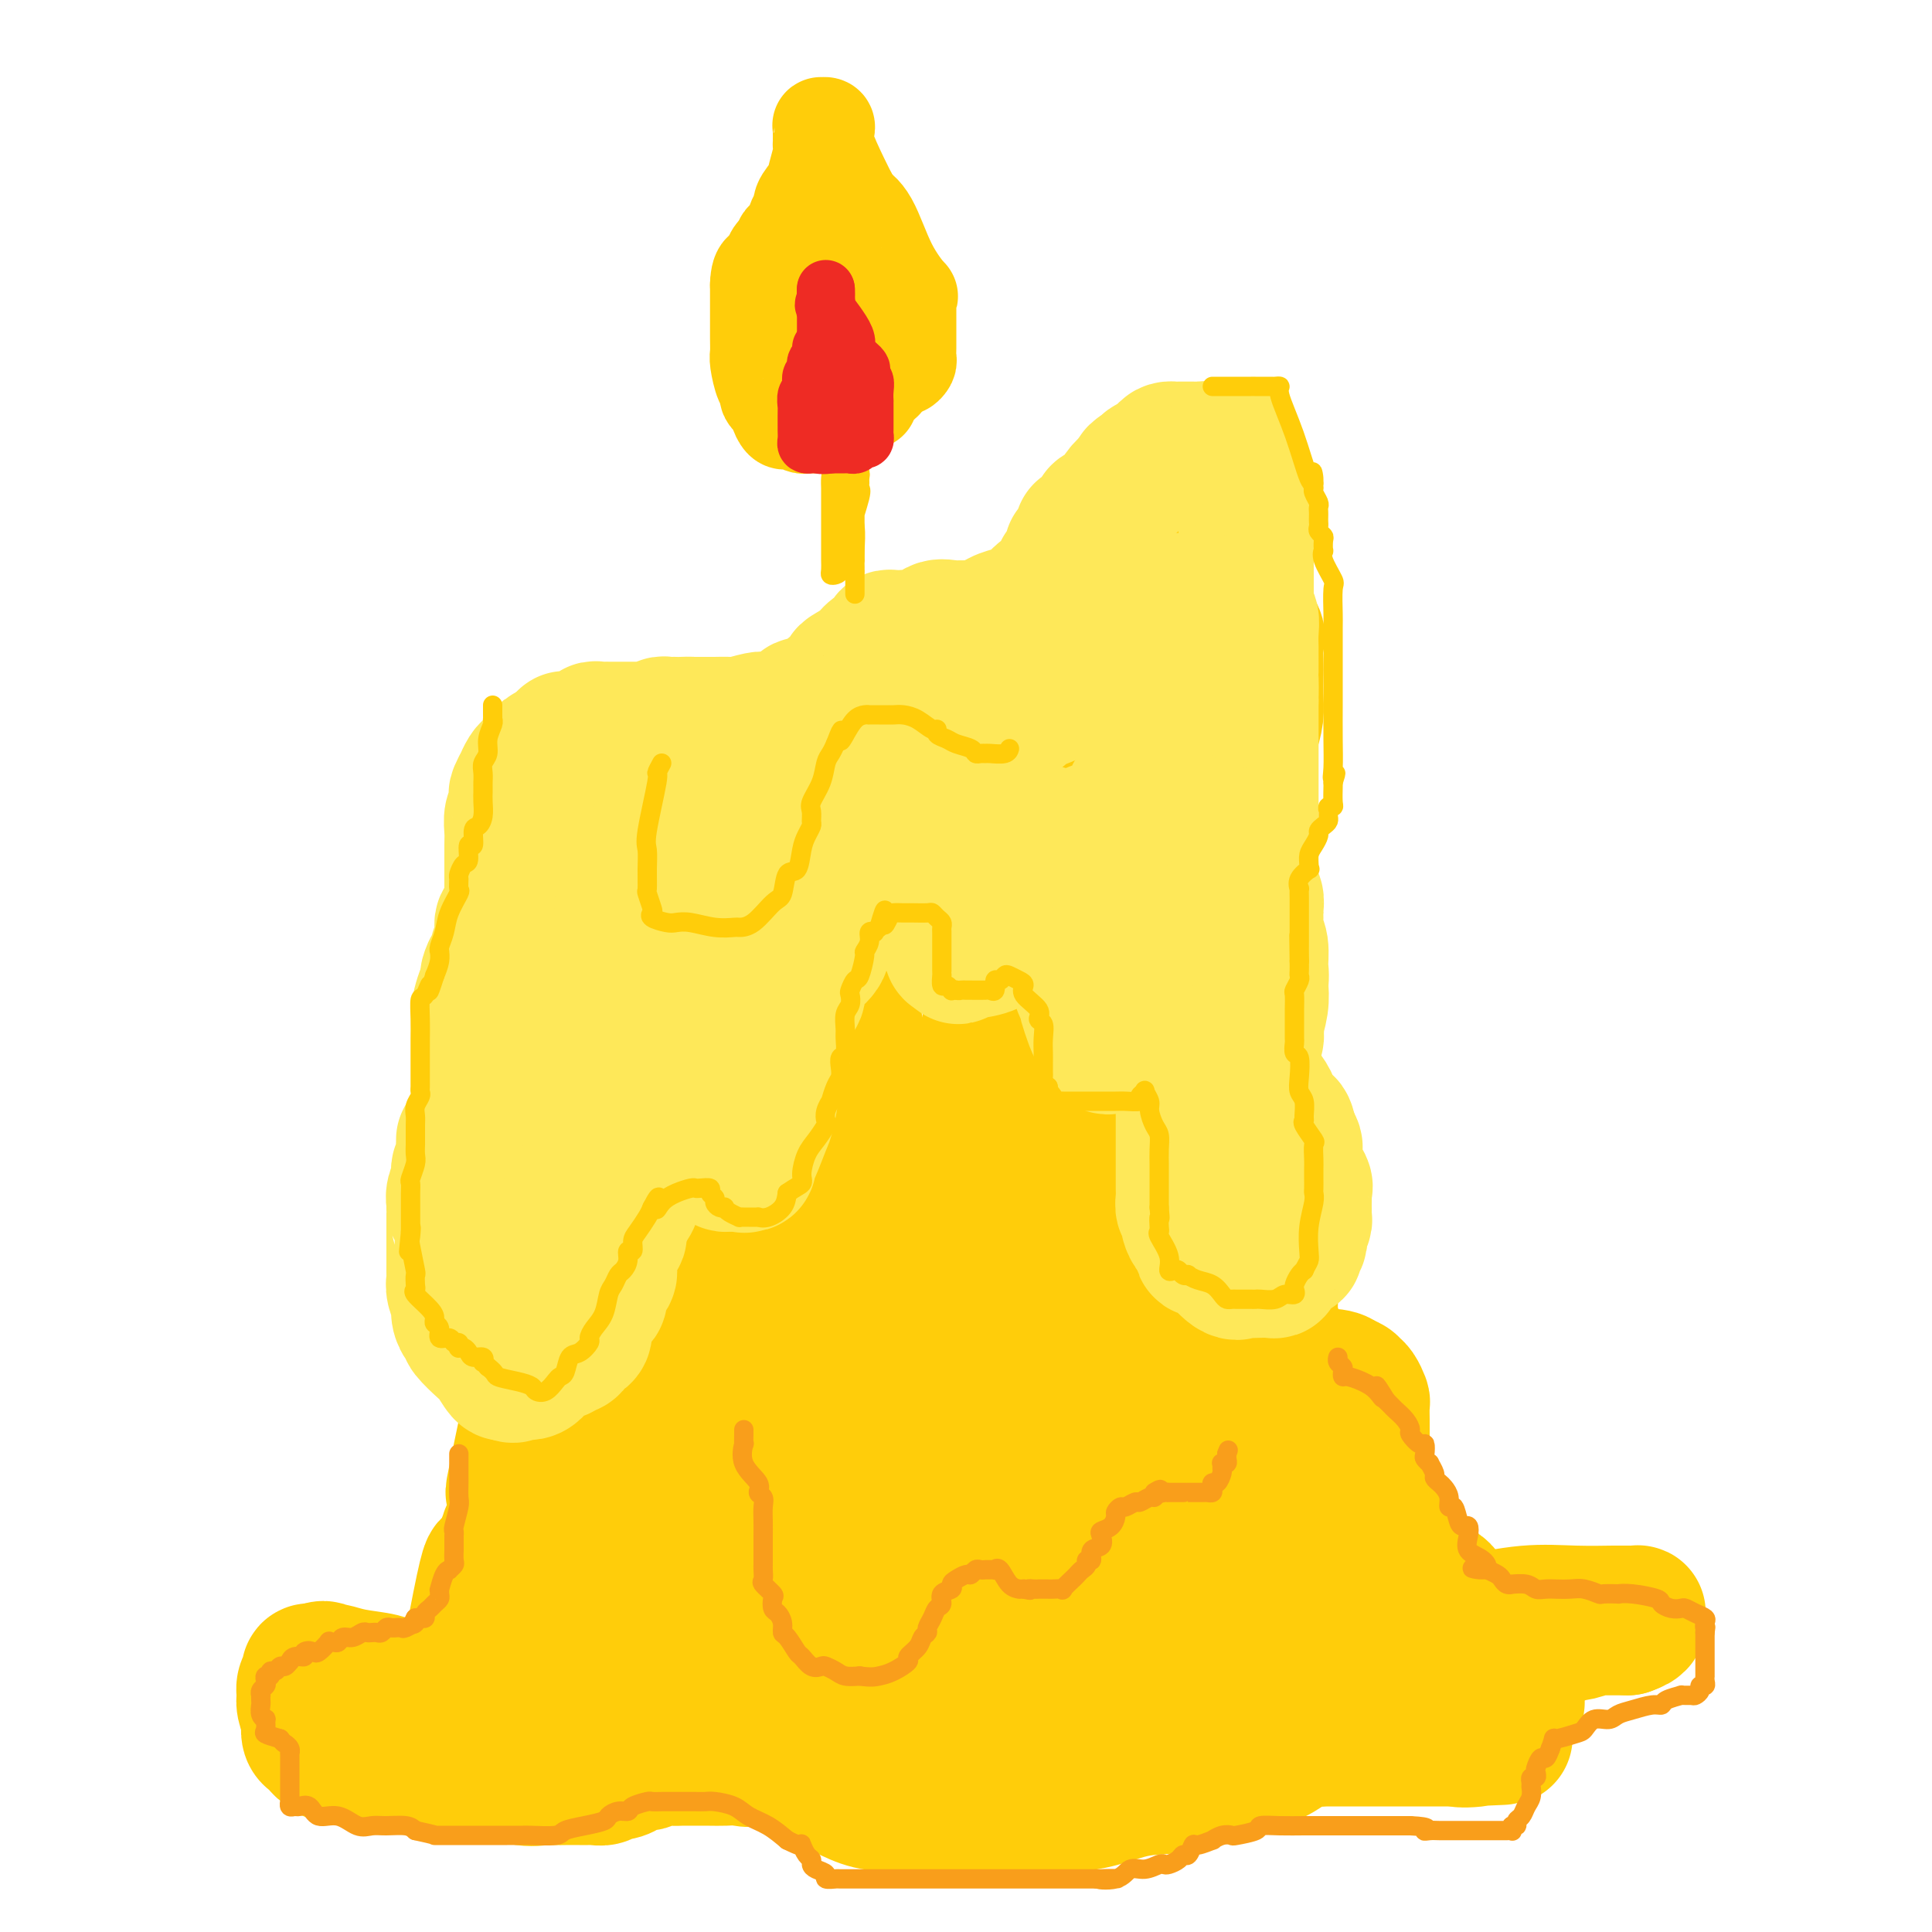 <svg viewBox='0 0 400 400' version='1.1' xmlns='http://www.w3.org/2000/svg' xmlns:xlink='http://www.w3.org/1999/xlink'><g fill='none' stroke='#FFCD0A' stroke-width='28' stroke-linecap='round' stroke-linejoin='round'><path d='M237,99c0.015,0.782 0.029,1.564 0,2c-0.029,0.436 -0.102,0.525 0,2c0.102,1.475 0.377,4.335 0,7c-0.377,2.665 -1.407,5.134 -2,7c-0.593,1.866 -0.750,3.130 -1,4c-0.250,0.870 -0.592,1.345 -1,2c-0.408,0.655 -0.883,1.488 -1,2c-0.117,0.512 0.123,0.701 0,1c-0.123,0.299 -0.609,0.706 -1,1c-0.391,0.294 -0.686,0.475 -1,1c-0.314,0.525 -0.647,1.394 -1,2c-0.353,0.606 -0.725,0.948 -1,1c-0.275,0.052 -0.454,-0.185 -1,0c-0.546,0.185 -1.461,0.791 -2,1c-0.539,0.209 -0.702,0.022 -1,0c-0.298,-0.022 -0.730,0.123 -3,1c-2.270,0.877 -6.377,2.487 -8,3c-1.623,0.513 -0.761,-0.073 -1,0c-0.239,0.073 -1.580,0.803 -3,1c-1.420,0.197 -2.921,-0.139 -4,0c-1.079,0.139 -1.737,0.754 -3,1c-1.263,0.246 -3.132,0.123 -5,0'/><path d='M197,138c-4.914,1.083 -1.701,0.290 -1,0c0.701,-0.290 -1.112,-0.077 -2,0c-0.888,0.077 -0.853,0.020 -1,0c-0.147,-0.020 -0.478,-0.001 -1,0c-0.522,0.001 -1.237,-0.014 -2,0c-0.763,0.014 -1.574,0.059 -2,0c-0.426,-0.059 -0.467,-0.222 -1,0c-0.533,0.222 -1.559,0.828 -2,1c-0.441,0.172 -0.297,-0.091 -1,0c-0.703,0.091 -2.253,0.537 -3,1c-0.747,0.463 -0.692,0.943 -1,1c-0.308,0.057 -0.980,-0.310 -1,0c-0.020,0.310 0.613,1.298 -2,3c-2.613,1.702 -8.473,4.119 -11,5c-2.527,0.881 -1.720,0.226 -2,0c-0.280,-0.226 -1.647,-0.021 -2,0c-0.353,0.021 0.307,-0.140 0,0c-0.307,0.140 -1.582,0.581 -2,1c-0.418,0.419 0.022,0.815 0,1c-0.022,0.185 -0.505,0.158 -1,0c-0.495,-0.158 -1.002,-0.449 -2,0c-0.998,0.449 -2.486,1.637 -3,2c-0.514,0.363 -0.055,-0.099 -1,0c-0.945,0.099 -3.293,0.757 -5,1c-1.707,0.243 -2.773,0.069 -4,0c-1.227,-0.069 -2.613,-0.035 -4,0'/><path d='M140,154c-2.977,0.151 -3.419,0.029 -4,0c-0.581,-0.029 -1.300,0.034 -2,0c-0.700,-0.034 -1.381,-0.165 -3,0c-1.619,0.165 -4.178,0.625 -5,1c-0.822,0.375 0.092,0.665 0,1c-0.092,0.335 -1.190,0.716 -2,1c-0.810,0.284 -1.331,0.473 -2,1c-0.669,0.527 -1.485,1.393 -2,2c-0.515,0.607 -0.730,0.955 -1,2c-0.270,1.045 -0.596,2.788 -1,4c-0.404,1.212 -0.887,1.893 -1,2c-0.113,0.107 0.142,-0.360 0,1c-0.142,1.360 -0.683,4.547 -1,6c-0.317,1.453 -0.411,1.172 -1,2c-0.589,0.828 -1.675,2.764 -2,4c-0.325,1.236 0.109,1.773 0,3c-0.109,1.227 -0.761,3.146 -1,5c-0.239,1.854 -0.064,3.644 0,4c0.064,0.356 0.017,-0.722 0,1c-0.017,1.722 -0.005,6.243 0,8c0.005,1.757 0.001,0.749 0,1c-0.001,0.251 -0.000,1.760 0,3c0.000,1.240 0.000,2.211 0,3c-0.000,0.789 -0.000,1.394 0,2'/><path d='M112,211c-0.155,5.080 -0.043,2.779 0,2c0.043,-0.779 0.015,-0.035 0,1c-0.015,1.035 -0.018,2.363 0,3c0.018,0.637 0.057,0.585 0,1c-0.057,0.415 -0.212,1.297 0,2c0.212,0.703 0.789,1.228 1,2c0.211,0.772 0.056,1.793 0,2c-0.056,0.207 -0.011,-0.398 0,0c0.011,0.398 -0.011,1.801 0,3c0.011,1.199 0.056,2.195 0,3c-0.056,0.805 -0.214,1.419 0,3c0.214,1.581 0.801,4.131 1,5c0.199,0.869 0.010,0.058 0,1c-0.010,0.942 0.161,3.636 0,5c-0.161,1.364 -0.652,1.398 0,3c0.652,1.602 2.448,4.772 3,7c0.552,2.228 -0.139,3.515 0,5c0.139,1.485 1.109,3.168 2,5c0.891,1.832 1.703,3.812 2,5c0.297,1.188 0.078,1.583 0,2c-0.078,0.417 -0.015,0.856 0,1c0.015,0.144 -0.019,-0.008 0,0c0.019,0.008 0.092,0.176 0,1c-0.092,0.824 -0.350,2.304 -1,3c-0.650,0.696 -1.694,0.606 -2,1c-0.306,0.394 0.124,1.270 0,2c-0.124,0.730 -0.803,1.312 -1,2c-0.197,0.688 0.086,1.482 0,2c-0.086,0.518 -0.543,0.759 -1,1'/><path d='M116,284c-1.034,2.587 -1.118,1.553 -1,1c0.118,-0.553 0.438,-0.625 0,0c-0.438,0.625 -1.634,1.948 -2,3c-0.366,1.052 0.098,1.834 0,2c-0.098,0.166 -0.758,-0.284 -1,0c-0.242,0.284 -0.065,1.301 0,2c0.065,0.699 0.017,1.079 0,1c-0.017,-0.079 -0.005,-0.618 0,-1c0.005,-0.382 0.001,-0.606 0,-1c-0.001,-0.394 -0.000,-0.956 0,-2c0.000,-1.044 0.000,-2.570 0,-4c-0.000,-1.430 -0.000,-2.764 0,-4c0.000,-1.236 0.000,-2.373 0,-3c-0.000,-0.627 -0.002,-0.743 0,-1c0.002,-0.257 0.007,-0.656 0,-1c-0.007,-0.344 -0.025,-0.632 0,-1c0.025,-0.368 0.095,-0.817 0,-1c-0.095,-0.183 -0.354,-0.102 -1,0c-0.646,0.102 -1.679,0.223 -2,0c-0.321,-0.223 0.069,-0.792 0,-1c-0.069,-0.208 -0.596,-0.056 -1,0c-0.404,0.056 -0.686,0.015 -1,0c-0.314,-0.015 -0.661,-0.004 -1,0c-0.339,0.004 -0.669,0.002 -1,0'/><path d='M105,273c-1.310,-0.542 -1.086,-0.896 -1,-1c0.086,-0.104 0.033,0.043 0,0c-0.033,-0.043 -0.046,-0.277 0,-1c0.046,-0.723 0.152,-1.935 0,-3c-0.152,-1.065 -0.563,-1.983 -1,-3c-0.437,-1.017 -0.902,-2.132 -1,-3c-0.098,-0.868 0.171,-1.488 0,-2c-0.171,-0.512 -0.782,-0.914 -1,-1c-0.218,-0.086 -0.044,0.146 0,0c0.044,-0.146 -0.041,-0.669 0,-1c0.041,-0.331 0.207,-0.469 0,-1c-0.207,-0.531 -0.786,-1.456 -1,-2c-0.214,-0.544 -0.061,-0.706 0,-1c0.061,-0.294 0.030,-0.719 0,-1c-0.030,-0.281 -0.061,-0.418 0,-1c0.061,-0.582 0.212,-1.609 0,-2c-0.212,-0.391 -0.789,-0.147 -1,0c-0.211,0.147 -0.057,0.196 0,0c0.057,-0.196 0.015,-0.638 0,-1c-0.015,-0.362 -0.004,-0.645 0,-1c0.004,-0.355 0.001,-0.783 0,-1c-0.001,-0.217 -0.000,-0.223 0,-1c0.000,-0.777 0.000,-2.325 0,-3c-0.000,-0.675 -0.000,-0.479 0,-1c0.000,-0.521 0.000,-1.761 0,-3'/><path d='M99,239c-0.974,-5.509 -0.408,-2.280 0,-2c0.408,0.280 0.660,-2.387 1,-4c0.340,-1.613 0.770,-2.171 2,-5c1.230,-2.829 3.262,-7.927 4,-10c0.738,-2.073 0.183,-1.120 0,-1c-0.183,0.120 0.007,-0.594 0,-1c-0.007,-0.406 -0.212,-0.503 0,-1c0.212,-0.497 0.842,-1.394 1,-2c0.158,-0.606 -0.155,-0.923 0,-1c0.155,-0.077 0.776,0.084 1,0c0.224,-0.084 0.049,-0.415 0,-1c-0.049,-0.585 0.028,-1.425 0,-2c-0.028,-0.575 -0.161,-0.886 0,-1c0.161,-0.114 0.618,-0.033 1,0c0.382,0.033 0.691,0.016 1,0'/><path d='M110,208c2.098,-5.232 1.841,-2.812 2,-2c0.159,0.812 0.732,0.016 1,0c0.268,-0.016 0.229,0.750 1,-1c0.771,-1.750 2.350,-6.014 3,2c0.650,8.014 0.370,28.308 0,38c-0.370,9.692 -0.831,8.782 -1,10c-0.169,1.218 -0.045,4.564 0,6c0.045,1.436 0.012,0.964 0,1c-0.012,0.036 -0.003,0.582 0,1c0.003,0.418 0.002,0.709 0,1'/><path d='M116,264c-0.290,9.338 -0.515,4.184 -1,3c-0.485,-1.184 -1.230,1.602 -1,1c0.230,-0.602 1.435,-4.591 0,3c-1.435,7.591 -5.509,26.763 -7,34c-1.491,7.237 -0.399,2.539 0,1c0.399,-1.539 0.104,0.081 0,1c-0.104,0.919 -0.018,1.138 0,2c0.018,0.862 -0.034,2.366 0,3c0.034,0.634 0.153,0.397 0,1c-0.153,0.603 -0.580,2.047 -1,3c-0.420,0.953 -0.834,1.415 -1,2c-0.166,0.585 -0.083,1.292 0,2'/><path d='M105,320c-1.812,8.852 -0.840,2.982 -1,2c-0.160,-0.982 -1.450,2.925 -2,3c-0.550,0.075 -0.360,-3.682 -2,4c-1.640,7.682 -5.110,26.801 -6,34c-0.890,7.199 0.799,2.477 3,0c2.201,-2.477 4.915,-2.708 7,-3c2.085,-0.292 3.543,-0.646 5,-1'/><path d='M109,359c3.541,-0.785 4.894,-0.746 6,-1c1.106,-0.254 1.967,-0.800 3,-1c1.033,-0.200 2.239,-0.054 3,0c0.761,0.054 1.078,0.014 1,0c-0.078,-0.014 -0.550,-0.003 0,0c0.550,0.003 2.121,-0.001 3,0c0.879,0.001 1.064,0.007 2,0c0.936,-0.007 2.621,-0.027 4,0c1.379,0.027 2.452,0.100 4,0c1.548,-0.100 3.570,-0.373 6,0c2.430,0.373 5.267,1.393 7,2c1.733,0.607 2.363,0.803 3,1c0.637,0.197 1.283,0.396 2,1c0.717,0.604 1.507,1.612 2,2c0.493,0.388 0.689,0.157 1,0c0.311,-0.157 0.735,-0.238 1,0c0.265,0.238 0.370,0.796 1,1c0.630,0.204 1.784,0.055 3,0c1.216,-0.055 2.495,-0.015 4,0c1.505,0.015 3.237,0.004 5,0c1.763,-0.004 3.558,-0.001 5,0c1.442,0.001 2.530,0.000 4,0c1.470,-0.000 3.323,-0.000 5,0c1.677,0.000 3.179,0.000 6,0c2.821,-0.000 6.962,-0.000 9,0c2.038,0.000 1.972,0.000 3,0c1.028,-0.000 3.151,-0.000 4,0c0.849,0.000 0.425,0.000 0,0'/><path d='M206,364c8.047,-0.028 4.164,-0.099 3,0c-1.164,0.099 0.391,0.366 1,0c0.609,-0.366 0.273,-1.365 3,-2c2.727,-0.635 8.517,-0.906 12,-1c3.483,-0.094 4.661,-0.011 7,0c2.339,0.011 5.841,-0.050 8,0c2.159,0.050 2.975,0.209 4,0c1.025,-0.209 2.258,-0.788 3,-1c0.742,-0.212 0.993,-0.057 2,0c1.007,0.057 2.769,0.015 4,0c1.231,-0.015 1.931,-0.004 3,0c1.069,0.004 2.506,0.001 4,0c1.494,-0.001 3.044,-0.000 4,0c0.956,0.000 1.317,0.000 4,0c2.683,-0.000 7.689,-0.000 12,0c4.311,0.000 7.929,0.000 11,0c3.071,-0.000 5.596,-0.000 7,0c1.404,0.000 1.685,0.000 2,0c0.315,-0.000 0.662,-0.000 1,0c0.338,0.000 0.668,0.000 1,0c0.332,-0.000 0.666,-0.000 1,0c0.334,0.000 0.667,0.000 1,0'/><path d='M304,360c15.064,-0.642 3.724,-0.248 0,0c-3.724,0.248 0.168,0.351 2,0c1.832,-0.351 1.605,-1.156 2,-2c0.395,-0.844 1.411,-1.728 2,-2c0.589,-0.272 0.750,0.069 1,0c0.250,-0.069 0.589,-0.548 1,-1c0.411,-0.452 0.895,-0.877 1,-1c0.105,-0.123 -0.168,0.056 0,0c0.168,-0.056 0.777,-0.347 1,-1c0.223,-0.653 0.060,-1.668 0,-2c-0.060,-0.332 -0.018,0.019 0,0c0.018,-0.019 0.011,-0.409 0,-1c-0.011,-0.591 -0.026,-1.384 0,-2c0.026,-0.616 0.093,-1.054 0,-1c-0.093,0.054 -0.344,0.599 0,0c0.344,-0.599 1.284,-2.343 3,-4c1.716,-1.657 4.207,-3.229 6,-4c1.793,-0.771 2.888,-0.743 4,-1c1.112,-0.257 2.240,-0.801 3,-1c0.760,-0.199 1.151,-0.053 1,0c-0.151,0.053 -0.845,0.014 0,0c0.845,-0.014 3.227,-0.004 4,0c0.773,0.004 -0.065,0.001 0,0c0.065,-0.001 1.032,-0.001 2,0'/><path d='M337,337c3.260,-1.167 1.411,-1.083 1,-1c-0.411,0.083 0.617,0.166 1,0c0.383,-0.166 0.123,-0.580 0,-1c-0.123,-0.420 -0.108,-0.845 0,-1c0.108,-0.155 0.307,-0.041 0,0c-0.307,0.041 -1.122,0.009 -2,0c-0.878,-0.009 -1.818,0.003 -2,0c-0.182,-0.003 0.395,-0.023 -1,0c-1.395,0.023 -4.762,0.088 -8,0c-3.238,-0.088 -6.348,-0.329 -10,0c-3.652,0.329 -7.848,1.229 -12,2c-4.152,0.771 -8.262,1.411 -11,2c-2.738,0.589 -4.106,1.125 -5,2c-0.894,0.875 -1.314,2.090 -2,3c-0.686,0.910 -1.637,1.514 -2,2c-0.363,0.486 -0.139,0.853 0,1c0.139,0.147 0.191,0.073 0,1c-0.191,0.927 -0.627,2.855 -1,4c-0.373,1.145 -0.684,1.508 -1,2c-0.316,0.492 -0.636,1.115 -2,2c-1.364,0.885 -3.773,2.034 -5,3c-1.227,0.966 -1.274,1.751 -2,2c-0.726,0.249 -2.133,-0.036 -3,0c-0.867,0.036 -1.195,0.394 -2,1c-0.805,0.606 -2.087,1.459 -3,2c-0.913,0.541 -1.456,0.771 -2,1'/><path d='M263,364c-3.486,1.388 -3.702,0.359 -4,0c-0.298,-0.359 -0.678,-0.047 -1,0c-0.322,0.047 -0.588,-0.170 -1,0c-0.412,0.170 -0.971,0.727 -2,1c-1.029,0.273 -2.526,0.262 -4,1c-1.474,0.738 -2.923,2.225 -5,3c-2.077,0.775 -4.783,0.839 -7,1c-2.217,0.161 -3.944,0.420 -6,1c-2.056,0.580 -4.439,1.480 -7,2c-2.561,0.520 -5.300,0.661 -7,1c-1.700,0.339 -2.360,0.875 -3,1c-0.640,0.125 -1.262,-0.163 -2,0c-0.738,0.163 -1.594,0.776 -2,1c-0.406,0.224 -0.361,0.060 -1,0c-0.639,-0.060 -1.961,-0.017 -3,0c-1.039,0.017 -1.794,0.006 -3,0c-1.206,-0.006 -2.863,-0.009 -4,0c-1.137,0.009 -1.755,0.028 -3,0c-1.245,-0.028 -3.116,-0.105 -5,0c-1.884,0.105 -3.781,0.390 -5,0c-1.219,-0.390 -1.761,-1.456 -3,-2c-1.239,-0.544 -3.176,-0.565 -5,-1c-1.824,-0.435 -3.536,-1.282 -5,-2c-1.464,-0.718 -2.679,-1.306 -4,-2c-1.321,-0.694 -2.746,-1.492 -4,-2c-1.254,-0.508 -2.336,-0.724 -3,-1c-0.664,-0.276 -0.910,-0.613 -2,-1c-1.090,-0.387 -3.026,-0.825 -4,-1c-0.974,-0.175 -0.987,-0.088 -1,0'/><path d='M157,364c-5.166,-1.856 -2.580,-0.497 -2,0c0.580,0.497 -0.846,0.133 -2,0c-1.154,-0.133 -2.036,-0.035 -3,0c-0.964,0.035 -2.010,0.008 -3,0c-0.990,-0.008 -1.923,0.002 -3,0c-1.077,-0.002 -2.299,-0.015 -3,0c-0.701,0.015 -0.880,0.059 -2,0c-1.120,-0.059 -3.181,-0.222 -4,0c-0.819,0.222 -0.394,0.829 -1,1c-0.606,0.171 -2.241,-0.094 -3,0c-0.759,0.094 -0.641,0.547 -1,1c-0.359,0.453 -1.195,0.906 -2,1c-0.805,0.094 -1.580,-0.171 -2,0c-0.420,0.171 -0.486,0.778 -1,1c-0.514,0.222 -1.475,0.060 -2,0c-0.525,-0.060 -0.613,-0.017 -1,0c-0.387,0.017 -1.071,0.006 -2,0c-0.929,-0.006 -2.102,-0.009 -3,0c-0.898,0.009 -1.521,0.031 -2,0c-0.479,-0.031 -0.815,-0.114 -2,0c-1.185,0.114 -3.221,0.423 -5,0c-1.779,-0.423 -3.302,-1.580 -4,-2c-0.698,-0.420 -0.572,-0.102 -1,0c-0.428,0.102 -1.409,-0.011 -2,0c-0.591,0.011 -0.792,0.147 -1,0c-0.208,-0.147 -0.423,-0.575 -1,-1c-0.577,-0.425 -1.515,-0.846 -2,-1c-0.485,-0.154 -0.515,-0.042 -1,0c-0.485,0.042 -1.424,0.012 -2,0c-0.576,-0.012 -0.788,-0.006 -1,0'/><path d='M93,364c-5.365,-0.619 -2.778,-0.166 -2,0c0.778,0.166 -0.252,0.044 -1,0c-0.748,-0.044 -1.213,-0.012 -2,0c-0.787,0.012 -1.898,0.003 -3,0c-1.102,-0.003 -2.197,-0.001 -3,0c-0.803,0.001 -1.314,-0.000 -2,0c-0.686,0.000 -1.546,0.001 -2,0c-0.454,-0.001 -0.500,-0.004 -1,0c-0.500,0.004 -1.454,0.015 -2,0c-0.546,-0.015 -0.685,-0.057 -1,0c-0.315,0.057 -0.808,0.211 -1,0c-0.192,-0.211 -0.084,-0.788 0,-1c0.084,-0.212 0.142,-0.061 0,0c-0.142,0.061 -0.486,0.031 -1,0c-0.514,-0.031 -1.198,-0.064 -2,0c-0.802,0.064 -1.720,0.224 -2,0c-0.280,-0.224 0.079,-0.832 0,-1c-0.079,-0.168 -0.596,0.106 -1,0c-0.404,-0.106 -0.696,-0.590 -1,-1c-0.304,-0.410 -0.621,-0.747 -1,-1c-0.379,-0.253 -0.819,-0.424 -1,-1c-0.181,-0.576 -0.102,-1.558 0,-2c0.102,-0.442 0.227,-0.346 0,-1c-0.227,-0.654 -0.808,-2.060 -1,-3c-0.192,-0.940 0.004,-1.415 0,-2c-0.004,-0.585 -0.208,-1.281 0,-2c0.208,-0.719 0.829,-1.461 1,-2c0.171,-0.539 -0.108,-0.876 0,-1c0.108,-0.124 0.602,-0.035 1,0c0.398,0.035 0.699,0.018 1,0'/><path d='M66,346c0.897,-1.070 1.641,-0.244 2,0c0.359,0.244 0.334,-0.092 1,0c0.666,0.092 2.025,0.613 4,1c1.975,0.387 4.568,0.640 6,1c1.432,0.360 1.703,0.829 2,1c0.297,0.171 0.618,0.046 1,0c0.382,-0.046 0.823,-0.013 1,0c0.177,0.013 0.088,0.007 0,0'/><path d='M235,105c0.295,-0.212 0.591,-0.424 1,-1c0.409,-0.576 0.932,-1.518 1,-2c0.068,-0.482 -0.319,-0.506 0,-1c0.319,-0.494 1.344,-1.457 2,-2c0.656,-0.543 0.945,-0.666 1,-1c0.055,-0.334 -0.123,-0.878 0,-1c0.123,-0.122 0.546,0.177 1,0c0.454,-0.177 0.940,-0.830 1,-1c0.060,-0.170 -0.306,0.143 0,0c0.306,-0.143 1.285,-0.744 2,0c0.715,0.744 1.166,2.832 2,4c0.834,1.168 2.051,1.416 3,2c0.949,0.584 1.631,1.504 2,2c0.369,0.496 0.425,0.567 1,1c0.575,0.433 1.670,1.230 2,2c0.330,0.770 -0.103,1.515 0,2c0.103,0.485 0.744,0.710 1,1c0.256,0.290 0.128,0.645 0,1'/><path d='M255,111c1.584,3.287 0.043,4.005 0,5c-0.043,0.995 1.410,2.267 2,4c0.590,1.733 0.316,3.927 0,5c-0.316,1.073 -0.673,1.024 0,2c0.673,0.976 2.376,2.977 3,4c0.624,1.023 0.168,1.067 0,2c-0.168,0.933 -0.048,2.755 0,4c0.048,1.245 0.023,1.912 0,3c-0.023,1.088 -0.045,2.596 0,4c0.045,1.404 0.155,2.704 0,4c-0.155,1.296 -0.575,2.589 -1,4c-0.425,1.411 -0.853,2.939 -1,4c-0.147,1.061 -0.011,1.654 0,2c0.011,0.346 -0.102,0.445 0,1c0.102,0.555 0.419,1.565 0,3c-0.419,1.435 -1.575,3.295 -2,5c-0.425,1.705 -0.118,3.256 0,4c0.118,0.744 0.046,0.682 0,1c-0.046,0.318 -0.065,1.017 0,2c0.065,0.983 0.214,2.248 0,3c-0.214,0.752 -0.789,0.989 -1,2c-0.211,1.011 -0.056,2.797 0,4c0.056,1.203 0.015,1.823 0,3c-0.015,1.177 -0.004,2.909 0,4c0.004,1.091 0.001,1.540 0,2c-0.001,0.460 -0.000,0.932 0,1c0.000,0.068 0.000,-0.266 0,0c-0.000,0.266 -0.000,1.133 0,2'/><path d='M255,195c-0.774,10.080 -0.207,3.278 0,1c0.207,-2.278 0.056,-0.034 0,1c-0.056,1.034 -0.015,0.858 0,1c0.015,0.142 0.004,0.600 0,1c-0.004,0.400 -0.001,0.740 0,1c0.001,0.260 0.000,0.440 0,1c-0.000,0.560 -0.000,1.502 0,2c0.000,0.498 -0.000,0.554 0,1c0.000,0.446 0.000,1.284 0,2c-0.000,0.716 -0.001,1.312 0,2c0.001,0.688 0.005,1.468 0,2c-0.005,0.532 -0.017,0.815 0,1c0.017,0.185 0.065,0.273 0,1c-0.065,0.727 -0.241,2.092 0,3c0.241,0.908 0.901,1.360 1,2c0.099,0.640 -0.363,1.467 0,2c0.363,0.533 1.552,0.773 2,1c0.448,0.227 0.157,0.441 0,1c-0.157,0.559 -0.180,1.464 0,2c0.180,0.536 0.562,0.703 1,1c0.438,0.297 0.930,0.724 1,1c0.070,0.276 -0.283,0.402 0,1c0.283,0.598 1.200,1.667 2,3c0.800,1.333 1.482,2.929 2,4c0.518,1.071 0.871,1.618 1,2c0.129,0.382 0.035,0.600 0,1c-0.035,0.400 -0.009,0.984 0,1c0.009,0.016 0.002,-0.534 0,0c-0.002,0.534 -0.001,2.153 0,3c0.001,0.847 0.000,0.924 0,1'/><path d='M265,241c1.530,4.898 0.354,4.142 0,4c-0.354,-0.142 0.116,0.329 0,1c-0.116,0.671 -0.816,1.542 -1,2c-0.184,0.458 0.147,0.504 0,1c-0.147,0.496 -0.771,1.442 -1,2c-0.229,0.558 -0.061,0.729 0,1c0.061,0.271 0.016,0.642 0,1c-0.016,0.358 -0.004,0.702 0,1c0.004,0.298 0.001,0.551 0,1c-0.001,0.449 -0.000,1.093 0,2c0.000,0.907 0.000,2.076 0,3c-0.000,0.924 0.000,1.601 0,2c-0.000,0.399 -0.001,0.518 0,1c0.001,0.482 0.004,1.326 0,2c-0.004,0.674 -0.015,1.179 0,2c0.015,0.821 0.056,1.960 0,3c-0.056,1.040 -0.208,1.981 0,3c0.208,1.019 0.777,2.114 1,3c0.223,0.886 0.102,1.561 0,2c-0.102,0.439 -0.183,0.640 0,1c0.183,0.360 0.631,0.878 1,1c0.369,0.122 0.658,-0.153 1,0c0.342,0.153 0.736,0.734 1,1c0.264,0.266 0.400,0.218 1,1c0.600,0.782 1.666,2.395 2,3c0.334,0.605 -0.064,0.201 1,0c1.064,-0.201 3.590,-0.200 5,0c1.410,0.200 1.705,0.600 2,1'/><path d='M278,286c1.646,0.352 1.762,0.732 2,1c0.238,0.268 0.600,0.424 1,1c0.400,0.576 0.839,1.572 1,2c0.161,0.428 0.043,0.290 0,1c-0.043,0.710 -0.012,2.269 0,3c0.012,0.731 0.003,0.634 0,1c-0.003,0.366 -0.001,1.197 0,2c0.001,0.803 0.000,1.580 0,2c-0.000,0.420 0.000,0.484 0,1c-0.000,0.516 -0.001,1.484 0,2c0.001,0.516 0.003,0.580 0,1c-0.003,0.420 -0.011,1.197 0,2c0.011,0.803 0.041,1.634 0,2c-0.041,0.366 -0.151,0.268 0,1c0.151,0.732 0.564,2.293 1,3c0.436,0.707 0.894,0.560 1,1c0.106,0.440 -0.141,1.468 0,2c0.141,0.532 0.671,0.570 1,1c0.329,0.430 0.458,1.253 1,2c0.542,0.747 1.497,1.418 2,2c0.503,0.582 0.554,1.077 1,2c0.446,0.923 1.285,2.276 2,3c0.715,0.724 1.305,0.820 2,1c0.695,0.180 1.496,0.443 2,1c0.504,0.557 0.710,1.406 1,2c0.290,0.594 0.665,0.932 1,1c0.335,0.068 0.629,-0.136 1,0c0.371,0.136 0.820,0.610 1,1c0.180,0.390 0.090,0.695 0,1'/><path d='M299,331c2.259,2.813 0.406,1.346 0,1c-0.406,-0.346 0.634,0.429 1,1c0.366,0.571 0.057,0.938 0,1c-0.057,0.062 0.138,-0.179 0,0c-0.138,0.179 -0.608,0.780 -1,1c-0.392,0.220 -0.706,0.060 -1,0c-0.294,-0.060 -0.568,-0.020 -1,0c-0.432,0.020 -1.021,0.020 -2,0c-0.979,-0.020 -2.349,-0.061 -4,0c-1.651,0.061 -3.583,0.224 -5,0c-1.417,-0.224 -2.320,-0.835 -4,-1c-1.680,-0.165 -4.139,0.115 -6,0c-1.861,-0.115 -3.126,-0.624 -4,-1c-0.874,-0.376 -1.358,-0.617 -2,-1c-0.642,-0.383 -1.443,-0.908 -2,-1c-0.557,-0.092 -0.870,0.248 -1,0c-0.130,-0.248 -0.077,-1.084 0,-2c0.077,-0.916 0.178,-1.911 0,-3c-0.178,-1.089 -0.635,-2.271 -1,-3c-0.365,-0.729 -0.637,-1.004 -1,-2c-0.363,-0.996 -0.818,-2.713 -1,-4c-0.182,-1.287 -0.091,-2.143 0,-3'/><path d='M264,314c-0.746,-3.149 -0.611,-2.521 -1,-3c-0.389,-0.479 -1.301,-2.065 -2,-5c-0.699,-2.935 -1.183,-7.220 -1,-9c0.183,-1.780 1.034,-1.056 0,-2c-1.034,-0.944 -3.953,-3.557 -5,-5c-1.047,-1.443 -0.222,-1.716 0,-2c0.222,-0.284 -0.158,-0.580 -1,-1c-0.842,-0.420 -2.146,-0.965 -3,-2c-0.854,-1.035 -1.259,-2.560 -2,-4c-0.741,-1.440 -1.816,-2.796 -3,-4c-1.184,-1.204 -2.475,-2.256 -3,-3c-0.525,-0.744 -0.284,-1.181 -1,-2c-0.716,-0.819 -2.388,-2.019 -3,-3c-0.612,-0.981 -0.164,-1.743 0,-3c0.164,-1.257 0.044,-3.008 0,-5c-0.044,-1.992 -0.011,-4.226 0,-6c0.011,-1.774 0.002,-3.089 0,-4c-0.002,-0.911 0.003,-1.417 0,-2c-0.003,-0.583 -0.015,-1.244 0,-3c0.015,-1.756 0.057,-4.608 0,-7c-0.057,-2.392 -0.211,-4.325 0,-6c0.211,-1.675 0.789,-3.091 1,-4c0.211,-0.909 0.057,-1.312 0,-2c-0.057,-0.688 -0.015,-1.662 0,-2c0.015,-0.338 0.004,-0.040 0,-1c-0.004,-0.960 -0.001,-3.177 0,-4c0.001,-0.823 0.000,-0.252 0,-1c-0.000,-0.748 -0.000,-2.817 0,-4c0.000,-1.183 0.000,-1.481 0,-2c-0.000,-0.519 -0.000,-1.260 0,-2'/><path d='M240,211c0.163,-9.916 0.072,-5.705 0,-5c-0.072,0.705 -0.123,-2.094 0,-4c0.123,-1.906 0.422,-2.918 0,-4c-0.422,-1.082 -1.563,-2.234 -2,-3c-0.437,-0.766 -0.170,-1.144 0,-2c0.170,-0.856 0.242,-2.188 0,-4c-0.242,-1.812 -0.797,-4.105 -1,-6c-0.203,-1.895 -0.054,-3.393 0,-5c0.054,-1.607 0.015,-3.324 0,-5c-0.015,-1.676 -0.004,-3.313 0,-5c0.004,-1.687 0.001,-3.426 0,-5c-0.001,-1.574 -0.001,-2.985 0,-5c0.001,-2.015 0.001,-4.634 0,-6c-0.001,-1.366 -0.004,-1.479 0,-2c0.004,-0.521 0.016,-1.449 0,-2c-0.016,-0.551 -0.060,-0.726 0,-1c0.060,-0.274 0.224,-0.647 0,-1c-0.224,-0.353 -0.835,-0.685 -1,-1c-0.165,-0.315 0.116,-0.614 0,-1c-0.116,-0.386 -0.628,-0.858 -1,-1c-0.372,-0.142 -0.602,0.045 -1,0c-0.398,-0.045 -0.962,-0.321 -1,0c-0.038,0.321 0.451,1.240 0,2c-0.451,0.760 -1.843,1.360 -5,3c-3.157,1.640 -8.078,4.320 -13,7'/><path d='M215,155c-4.720,2.863 -7.020,4.020 -9,5c-1.980,0.980 -3.639,1.782 -6,2c-2.361,0.218 -5.423,-0.149 -7,0c-1.577,0.149 -1.669,0.814 -2,1c-0.331,0.186 -0.900,-0.109 -3,0c-2.100,0.109 -5.729,0.620 -7,1c-1.271,0.380 -0.182,0.630 -1,1c-0.818,0.370 -3.544,0.862 -5,1c-1.456,0.138 -1.644,-0.077 -2,0c-0.356,0.077 -0.881,0.447 -2,1c-1.119,0.553 -2.834,1.289 -4,2c-1.166,0.711 -1.785,1.399 -3,2c-1.215,0.601 -3.026,1.117 -5,2c-1.974,0.883 -4.111,2.134 -6,3c-1.889,0.866 -3.531,1.345 -5,2c-1.469,0.655 -2.764,1.484 -4,2c-1.236,0.516 -2.412,0.720 -3,1c-0.588,0.280 -0.587,0.637 -1,1c-0.413,0.363 -1.239,0.731 -2,1c-0.761,0.269 -1.458,0.438 -2,1c-0.542,0.562 -0.930,1.516 -1,2c-0.070,0.484 0.177,0.496 0,1c-0.177,0.504 -0.780,1.500 -1,2c-0.220,0.500 -0.059,0.505 0,1c0.059,0.495 0.016,1.481 0,2c-0.016,0.519 -0.004,0.573 0,1c0.004,0.427 0.001,1.228 0,3c-0.001,1.772 -0.000,4.516 0,6c0.000,1.484 0.000,1.710 0,4c-0.000,2.290 -0.000,6.645 0,11'/><path d='M134,217c0.226,6.154 0.793,7.538 1,9c0.207,1.462 0.056,3.002 0,6c-0.056,2.998 -0.015,7.454 0,9c0.015,1.546 0.004,0.182 0,5c-0.004,4.818 -0.000,15.817 0,22c0.000,6.183 -0.002,7.548 0,9c0.002,1.452 0.008,2.991 0,4c-0.008,1.009 -0.030,1.488 0,2c0.030,0.512 0.113,1.056 0,2c-0.113,0.944 -0.423,2.286 -1,4c-0.577,1.714 -1.421,3.799 -2,5c-0.579,1.201 -0.891,1.518 -1,2c-0.109,0.482 -0.014,1.129 0,2c0.014,0.871 -0.053,1.965 0,3c0.053,1.035 0.225,2.011 0,3c-0.225,0.989 -0.846,1.991 -1,3c-0.154,1.009 0.158,2.024 0,3c-0.158,0.976 -0.786,1.913 -1,2c-0.214,0.087 -0.015,-0.676 0,0c0.015,0.676 -0.154,2.790 0,4c0.154,1.210 0.631,1.518 0,3c-0.631,1.482 -2.369,4.140 -3,6c-0.631,1.860 -0.155,2.922 0,4c0.155,1.078 -0.011,2.172 0,3c0.011,0.828 0.199,1.390 0,2c-0.199,0.610 -0.785,1.266 -1,2c-0.215,0.734 -0.058,1.544 0,2c0.058,0.456 0.017,0.559 0,1c-0.017,0.441 -0.008,1.221 0,2'/><path d='M125,341c-1.548,8.829 -0.418,2.902 0,1c0.418,-1.902 0.124,0.223 1,1c0.876,0.777 2.922,0.208 5,0c2.078,-0.208 4.188,-0.056 6,0c1.812,0.056 3.327,0.015 6,0c2.673,-0.015 6.504,-0.004 10,0c3.496,0.004 6.658,0.000 10,0c3.342,-0.000 6.863,0.002 11,0c4.137,-0.002 8.890,-0.008 12,0c3.110,0.008 4.577,0.030 7,0c2.423,-0.030 5.802,-0.113 8,0c2.198,0.113 3.214,0.423 5,1c1.786,0.577 4.342,1.423 8,2c3.658,0.577 8.418,0.886 11,1c2.582,0.114 2.986,0.034 4,0c1.014,-0.034 2.639,-0.023 4,0c1.361,0.023 2.457,0.059 4,0c1.543,-0.059 3.531,-0.211 5,0c1.469,0.211 2.418,0.785 4,1c1.582,0.215 3.796,0.072 5,0c1.204,-0.072 1.397,-0.072 2,0c0.603,0.072 1.615,0.215 2,0c0.385,-0.215 0.143,-0.789 0,-1c-0.143,-0.211 -0.189,-0.060 0,0c0.189,0.060 0.611,0.027 1,0c0.389,-0.027 0.745,-0.049 1,0c0.255,0.049 0.408,0.168 1,0c0.592,-0.168 1.623,-0.622 2,-1c0.377,-0.378 0.102,-0.679 0,-1c-0.102,-0.321 -0.029,-0.663 0,-1c0.029,-0.337 0.015,-0.668 0,-1'/><path d='M260,343c0.161,-1.081 -0.437,-1.783 -1,-3c-0.563,-1.217 -1.090,-2.948 -2,-5c-0.910,-2.052 -2.202,-4.423 -3,-7c-0.798,-2.577 -1.103,-5.358 -2,-8c-0.897,-2.642 -2.388,-5.144 -3,-7c-0.612,-1.856 -0.346,-3.064 -1,-5c-0.654,-1.936 -2.227,-4.599 -3,-7c-0.773,-2.401 -0.745,-4.540 -1,-8c-0.255,-3.460 -0.794,-8.239 -2,-12c-1.206,-3.761 -3.080,-6.502 -4,-9c-0.920,-2.498 -0.888,-4.753 -1,-7c-0.112,-2.247 -0.370,-4.488 -1,-7c-0.630,-2.512 -1.632,-5.297 -2,-8c-0.368,-2.703 -0.103,-5.325 0,-8c0.103,-2.675 0.042,-5.404 0,-7c-0.042,-1.596 -0.066,-2.058 0,-3c0.066,-0.942 0.221,-2.365 0,-4c-0.221,-1.635 -0.818,-3.482 -1,-5c-0.182,-1.518 0.052,-2.707 0,-4c-0.052,-1.293 -0.390,-2.690 -1,-5c-0.610,-2.310 -1.492,-5.531 -2,-7c-0.508,-1.469 -0.643,-1.184 -1,-2c-0.357,-0.816 -0.936,-2.732 -1,-5c-0.064,-2.268 0.385,-4.887 0,-7c-0.385,-2.113 -1.606,-3.719 -2,-5c-0.394,-1.281 0.039,-2.237 0,-3c-0.039,-0.763 -0.549,-1.334 -1,-2c-0.451,-0.666 -0.843,-1.426 -1,-2c-0.157,-0.574 -0.081,-0.962 0,-1c0.081,-0.038 0.166,0.275 0,0c-0.166,-0.275 -0.583,-1.137 -1,-2'/><path d='M223,178c-1.471,-6.511 -0.147,-2.289 -1,-1c-0.853,1.289 -3.882,-0.357 -6,-1c-2.118,-0.643 -3.327,-0.284 -5,0c-1.673,0.284 -3.812,0.494 -5,1c-1.188,0.506 -1.425,1.308 -2,2c-0.575,0.692 -1.487,1.272 -3,2c-1.513,0.728 -3.625,1.602 -5,3c-1.375,1.398 -2.012,3.319 -3,4c-0.988,0.681 -2.327,0.122 -4,1c-1.673,0.878 -3.681,3.191 -6,5c-2.319,1.809 -4.950,3.112 -7,4c-2.050,0.888 -3.520,1.360 -6,2c-2.480,0.640 -5.971,1.447 -8,2c-2.029,0.553 -2.596,0.852 -3,1c-0.404,0.148 -0.644,0.145 -1,0c-0.356,-0.145 -0.827,-0.431 -1,0c-0.173,0.431 -0.046,1.580 0,2c0.046,0.420 0.012,0.113 0,2c-0.012,1.887 -0.003,5.969 0,8c0.003,2.031 0.001,2.011 0,4c-0.001,1.989 -0.000,5.986 0,10c0.000,4.014 0.000,8.045 0,13c-0.000,4.955 -0.000,10.834 0,16c0.000,5.166 0.000,9.619 0,14c-0.000,4.381 -0.000,8.691 0,13'/><path d='M157,285c0.226,13.953 0.793,8.834 1,8c0.207,-0.834 0.056,2.617 0,5c-0.056,2.383 -0.015,3.699 0,5c0.015,1.301 0.004,2.587 0,4c-0.004,1.413 -0.002,2.952 0,5c0.002,2.048 0.003,4.604 0,6c-0.003,1.396 -0.011,1.632 0,2c0.011,0.368 0.041,0.869 0,1c-0.041,0.131 -0.151,-0.108 0,0c0.151,0.108 0.564,0.565 1,1c0.436,0.435 0.894,0.849 1,1c0.106,0.151 -0.141,0.038 2,0c2.141,-0.038 6.670,0.000 10,0c3.330,-0.000 5.463,-0.039 8,0c2.537,0.039 5.479,0.154 8,0c2.521,-0.154 4.620,-0.577 7,-1c2.380,-0.423 5.041,-0.845 8,-1c2.959,-0.155 6.217,-0.043 9,0c2.783,0.043 5.091,0.015 7,0c1.909,-0.015 3.419,-0.018 5,0c1.581,0.018 3.232,0.057 4,0c0.768,-0.057 0.654,-0.212 1,0c0.346,0.212 1.154,0.789 2,1c0.846,0.211 1.732,0.057 2,0c0.268,-0.057 -0.082,-0.015 0,0c0.082,0.015 0.595,0.004 1,0c0.405,-0.004 0.703,-0.002 1,0'/><path d='M235,322c11.859,-0.041 4.006,0.356 1,0c-3.006,-0.356 -1.165,-1.464 0,-2c1.165,-0.536 1.653,-0.501 0,-4c-1.653,-3.499 -5.447,-10.534 -8,-16c-2.553,-5.466 -3.865,-9.365 -6,-13c-2.135,-3.635 -5.094,-7.008 -7,-11c-1.906,-3.992 -2.759,-8.603 -4,-13c-1.241,-4.397 -2.868,-8.579 -4,-15c-1.132,-6.421 -1.767,-15.082 -2,-21c-0.233,-5.918 -0.062,-9.092 0,-11c0.062,-1.908 0.017,-2.548 0,-5c-0.017,-2.452 -0.005,-6.716 0,-10c0.005,-3.284 0.002,-5.587 0,-8c-0.002,-2.413 -0.004,-4.937 0,-7c0.004,-2.063 0.012,-3.666 0,-5c-0.012,-1.334 -0.046,-2.399 0,-4c0.046,-1.601 0.170,-3.739 0,-5c-0.170,-1.261 -0.635,-1.645 -1,-2c-0.365,-0.355 -0.632,-0.683 -1,-1c-0.368,-0.317 -0.838,-0.625 -1,-1c-0.162,-0.375 -0.017,-0.819 0,-1c0.017,-0.181 -0.095,-0.101 -1,0c-0.905,0.101 -2.603,0.223 -4,0c-1.397,-0.223 -2.491,-0.791 -4,-1c-1.509,-0.209 -3.432,-0.059 -5,0c-1.568,0.059 -2.781,0.026 -4,0c-1.219,-0.026 -2.444,-0.045 -4,0c-1.556,0.045 -3.445,0.156 -5,1c-1.555,0.844 -2.778,2.422 -4,4'/><path d='M171,171c-0.801,0.937 -0.803,1.279 -1,2c-0.197,0.721 -0.589,1.821 -1,3c-0.411,1.179 -0.842,2.439 -1,4c-0.158,1.561 -0.042,3.424 0,4c0.042,0.576 0.011,-0.136 0,0c-0.011,0.136 -0.001,1.119 0,2c0.001,0.881 -0.006,1.660 0,2c0.006,0.340 0.026,0.241 0,1c-0.026,0.759 -0.098,2.376 0,3c0.098,0.624 0.365,0.256 1,1c0.635,0.744 1.638,2.601 2,4c0.362,1.399 0.082,2.339 1,4c0.918,1.661 3.034,4.041 4,6c0.966,1.959 0.782,3.497 1,5c0.218,1.503 0.838,2.972 1,5c0.162,2.028 -0.135,4.617 0,8c0.135,3.383 0.702,7.561 1,12c0.298,4.439 0.327,9.140 1,13c0.673,3.860 1.991,6.879 3,10c1.009,3.121 1.710,6.345 2,8c0.290,1.655 0.170,1.742 0,2c-0.170,0.258 -0.389,0.688 0,1c0.389,0.312 1.385,0.506 2,1c0.615,0.494 0.847,1.288 1,3c0.153,1.712 0.227,4.344 1,6c0.773,1.656 2.246,2.337 3,4c0.754,1.663 0.791,4.307 1,6c0.209,1.693 0.592,2.433 1,3c0.408,0.567 0.841,0.960 1,2c0.159,1.040 0.046,2.726 0,4c-0.046,1.274 -0.023,2.137 0,3'/><path d='M195,303c2.320,8.724 0.622,4.035 0,3c-0.622,-1.035 -0.166,1.583 0,3c0.166,1.417 0.041,1.634 0,2c-0.041,0.366 0.002,0.883 0,1c-0.002,0.117 -0.050,-0.166 0,0c0.050,0.166 0.197,0.780 0,1c-0.197,0.220 -0.737,0.047 -1,0c-0.263,-0.047 -0.247,0.033 -1,0c-0.753,-0.033 -2.275,-0.178 -4,-1c-1.725,-0.822 -3.653,-2.321 -5,-4c-1.347,-1.679 -2.112,-3.537 -4,-5c-1.888,-1.463 -4.898,-2.531 -7,-4c-2.102,-1.469 -3.295,-3.341 -4,-4c-0.705,-0.659 -0.921,-0.106 -1,0c-0.079,0.106 -0.021,-0.236 0,-1c0.021,-0.764 0.006,-1.951 0,-3c-0.006,-1.049 -0.004,-1.959 0,-3c0.004,-1.041 0.009,-2.214 0,-3c-0.009,-0.786 -0.034,-1.187 0,-2c0.034,-0.813 0.125,-2.040 0,-3c-0.125,-0.960 -0.468,-1.655 0,-3c0.468,-1.345 1.746,-3.341 3,-5c1.254,-1.659 2.485,-2.980 4,-4c1.515,-1.020 3.313,-1.739 5,-2c1.687,-0.261 3.261,-0.066 5,0c1.739,0.066 3.641,0.002 6,1c2.359,0.998 5.173,3.057 7,5c1.827,1.943 2.665,3.768 3,5c0.335,1.232 0.167,1.870 1,4c0.833,2.130 2.667,5.751 4,9c1.333,3.249 2.167,6.124 3,9'/><path d='M209,299c2.851,6.157 4.477,8.048 5,9c0.523,0.952 -0.058,0.963 0,1c0.058,0.037 0.755,0.100 1,0c0.245,-0.100 0.039,-0.364 0,-2c-0.039,-1.636 0.091,-4.645 0,-6c-0.091,-1.355 -0.403,-1.056 -1,-2c-0.597,-0.944 -1.479,-3.130 -2,-5c-0.521,-1.870 -0.679,-3.422 -1,-7c-0.321,-3.578 -0.803,-9.181 -1,-15c-0.197,-5.819 -0.108,-11.853 0,-18c0.108,-6.147 0.235,-12.407 0,-17c-0.235,-4.593 -0.833,-7.520 -1,-11c-0.167,-3.480 0.098,-7.512 0,-9c-0.098,-1.488 -0.558,-0.432 -1,0c-0.442,0.432 -0.865,0.241 -1,0c-0.135,-0.241 0.017,-0.531 -1,1c-1.017,1.531 -3.203,4.884 -6,10c-2.797,5.116 -6.203,11.997 -10,19c-3.797,7.003 -7.983,14.129 -12,20c-4.017,5.871 -7.864,10.488 -11,14c-3.136,3.512 -5.562,5.921 -8,9c-2.438,3.079 -4.887,6.829 -6,9c-1.113,2.171 -0.889,2.763 -1,3c-0.111,0.237 -0.555,0.118 -1,0'/><path d='M151,302c-4.073,5.536 -0.755,1.877 0,1c0.755,-0.877 -1.053,1.029 -2,2c-0.947,0.971 -1.032,1.008 -1,2c0.032,0.992 0.180,2.940 0,4c-0.180,1.060 -0.688,1.231 -1,2c-0.312,0.769 -0.427,2.134 -1,3c-0.573,0.866 -1.603,1.232 -2,2c-0.397,0.768 -0.160,1.938 0,3c0.160,1.062 0.242,2.015 0,3c-0.242,0.985 -0.808,2.002 -1,3c-0.192,0.998 -0.012,1.976 0,2c0.012,0.024 -0.146,-0.907 0,-1c0.146,-0.093 0.597,0.650 0,-1c-0.597,-1.650 -2.241,-5.695 -3,-8c-0.759,-2.305 -0.634,-2.872 -1,-5c-0.366,-2.128 -1.222,-5.817 -2,-11c-0.778,-5.183 -1.477,-11.861 -2,-18c-0.523,-6.139 -0.871,-11.740 -1,-18c-0.129,-6.260 -0.038,-13.179 0,-19c0.038,-5.821 0.024,-10.545 0,-15c-0.024,-4.455 -0.059,-8.640 0,-12c0.059,-3.360 0.212,-5.895 0,-8c-0.212,-2.105 -0.789,-3.782 -1,-5c-0.211,-1.218 -0.057,-1.978 0,-3c0.057,-1.022 0.015,-2.307 0,-4c-0.015,-1.693 -0.004,-3.794 0,-5c0.004,-1.206 0.001,-1.517 0,-2c-0.001,-0.483 -0.000,-1.138 0,-2c0.000,-0.862 0.000,-1.931 0,-3'/><path d='M133,189c-0.314,-15.030 -0.098,-4.604 0,-1c0.098,3.604 0.078,0.385 0,-1c-0.078,-1.385 -0.213,-0.935 0,-1c0.213,-0.065 0.775,-0.644 1,-1c0.225,-0.356 0.112,-0.487 0,-1c-0.112,-0.513 -0.222,-1.407 0,-2c0.222,-0.593 0.778,-0.884 1,-1c0.222,-0.116 0.111,-0.058 0,0'/></g>
<g fill='none' stroke='#FEE859' stroke-width='28' stroke-linecap='round' stroke-linejoin='round'><path d='M117,163c-0.004,0.338 -0.008,0.676 0,1c0.008,0.324 0.028,0.634 0,1c-0.028,0.366 -0.102,0.788 0,1c0.102,0.212 0.382,0.214 0,1c-0.382,0.786 -1.426,2.358 -2,3c-0.574,0.642 -0.679,0.356 -1,1c-0.321,0.644 -0.860,2.218 -1,3c-0.140,0.782 0.117,0.772 0,1c-0.117,0.228 -0.610,0.694 -1,1c-0.390,0.306 -0.678,0.451 -1,1c-0.322,0.549 -0.679,1.503 -1,2c-0.321,0.497 -0.606,0.538 -1,1c-0.394,0.462 -0.897,1.346 -1,2c-0.103,0.654 0.193,1.078 0,2c-0.193,0.922 -0.875,2.341 -1,3c-0.125,0.659 0.307,0.560 0,1c-0.307,0.440 -1.354,1.421 -2,2c-0.646,0.579 -0.891,0.755 -1,1c-0.109,0.245 -0.081,0.557 0,1c0.081,0.443 0.215,1.017 0,2c-0.215,0.983 -0.779,2.375 -1,3c-0.221,0.625 -0.098,0.481 0,1c0.098,0.519 0.170,1.700 0,2c-0.170,0.300 -0.582,-0.280 -1,0c-0.418,0.280 -0.843,1.422 -1,2c-0.157,0.578 -0.045,0.594 0,1c0.045,0.406 0.022,1.203 0,2'/><path d='M101,205c-2.702,6.632 -1.456,2.213 -1,1c0.456,-1.213 0.123,0.778 0,2c-0.123,1.222 -0.035,1.673 0,2c0.035,0.327 0.017,0.531 0,1c-0.017,0.469 -0.033,1.203 0,2c0.033,0.797 0.114,1.656 0,2c-0.114,0.344 -0.423,0.171 0,0c0.423,-0.171 1.577,-0.340 2,0c0.423,0.340 0.114,1.190 0,2c-0.114,0.810 -0.035,1.579 0,2c0.035,0.421 0.024,0.494 0,1c-0.024,0.506 -0.063,1.444 0,2c0.063,0.556 0.227,0.731 0,1c-0.227,0.269 -0.845,0.632 -1,1c-0.155,0.368 0.154,0.741 0,1c-0.154,0.259 -0.772,0.403 -1,1c-0.228,0.597 -0.065,1.646 0,2c0.065,0.354 0.033,0.011 0,0c-0.033,-0.011 -0.065,0.308 0,1c0.065,0.692 0.228,1.757 0,2c-0.228,0.243 -0.849,-0.335 -1,0c-0.151,0.335 0.166,1.585 0,2c-0.166,0.415 -0.814,-0.004 -1,0c-0.186,0.004 0.090,0.430 0,1c-0.090,0.570 -0.545,1.285 -1,2'/><path d='M97,236c-1.000,1.949 -0.999,0.323 -1,0c-0.001,-0.323 -0.004,0.658 0,1c0.004,0.342 0.016,0.044 0,0c-0.016,-0.044 -0.061,0.166 0,1c0.061,0.834 0.226,2.293 0,3c-0.226,0.707 -0.845,0.663 -1,1c-0.155,0.337 0.155,1.057 0,2c-0.155,0.943 -0.774,2.110 -1,3c-0.226,0.890 -0.061,1.504 0,2c0.061,0.496 0.016,0.876 0,1c-0.016,0.124 -0.004,-0.007 0,0c0.004,0.007 0.001,0.151 0,1c-0.001,0.849 -0.000,2.402 0,3c0.000,0.598 0.000,0.240 0,1c-0.000,0.760 -0.001,2.639 0,4c0.001,1.361 0.004,2.203 0,3c-0.004,0.797 -0.016,1.550 0,2c0.016,0.450 0.060,0.598 0,1c-0.060,0.402 -0.223,1.059 0,2c0.223,0.941 0.831,2.164 1,3c0.169,0.836 -0.101,1.283 0,2c0.101,0.717 0.573,1.705 1,2c0.427,0.295 0.810,-0.102 1,0c0.190,0.102 0.187,0.704 0,1c-0.187,0.296 -0.558,0.287 0,1c0.558,0.713 2.047,2.150 3,3c0.953,0.850 1.372,1.113 2,2c0.628,0.887 1.465,2.396 2,3c0.535,0.604 0.767,0.302 1,0'/><path d='M105,284c1.700,1.501 1.450,0.255 2,0c0.550,-0.255 1.902,0.483 3,0c1.098,-0.483 1.944,-2.185 3,-3c1.056,-0.815 2.324,-0.743 3,-1c0.676,-0.257 0.760,-0.842 1,-1c0.240,-0.158 0.638,0.109 1,0c0.362,-0.109 0.690,-0.596 1,-1c0.310,-0.404 0.604,-0.724 1,-1c0.396,-0.276 0.895,-0.507 1,-1c0.105,-0.493 -0.183,-1.246 0,-2c0.183,-0.754 0.837,-1.507 1,-2c0.163,-0.493 -0.166,-0.724 0,-1c0.166,-0.276 0.827,-0.597 1,-1c0.173,-0.403 -0.142,-0.889 0,-1c0.142,-0.111 0.742,0.152 1,0c0.258,-0.152 0.174,-0.721 0,-1c-0.174,-0.279 -0.439,-0.269 0,-1c0.439,-0.731 1.582,-2.204 2,-3c0.418,-0.796 0.110,-0.913 0,-1c-0.110,-0.087 -0.022,-0.142 0,-1c0.022,-0.858 -0.022,-2.520 0,-3c0.022,-0.480 0.111,0.222 0,0c-0.111,-0.222 -0.421,-1.369 0,-2c0.421,-0.631 1.575,-0.747 2,-1c0.425,-0.253 0.121,-0.644 0,-1c-0.121,-0.356 -0.061,-0.678 0,-1'/><path d='M128,254c0.979,-3.473 -0.073,-1.154 0,-1c0.073,0.154 1.272,-1.857 2,-3c0.728,-1.143 0.984,-1.420 1,-2c0.016,-0.580 -0.208,-1.465 0,-2c0.208,-0.535 0.848,-0.721 1,-1c0.152,-0.279 -0.184,-0.652 0,-1c0.184,-0.348 0.889,-0.671 1,-1c0.111,-0.329 -0.371,-0.665 0,-1c0.371,-0.335 1.596,-0.668 2,-1c0.404,-0.332 -0.012,-0.663 0,-1c0.012,-0.337 0.452,-0.678 1,-1c0.548,-0.322 1.205,-0.623 2,-1c0.795,-0.377 1.728,-0.831 2,-1c0.272,-0.169 -0.117,-0.053 0,0c0.117,0.053 0.738,0.042 1,0c0.262,-0.042 0.163,-0.116 1,0c0.837,0.116 2.608,0.423 4,1c1.392,0.577 2.404,1.423 3,2c0.596,0.577 0.776,0.886 1,1c0.224,0.114 0.493,0.033 1,0c0.507,-0.033 1.254,-0.016 2,0'/><path d='M153,241c2.277,0.468 0.468,0.136 0,0c-0.468,-0.136 0.403,-0.078 1,0c0.597,0.078 0.919,0.177 1,0c0.081,-0.177 -0.079,-0.630 0,-1c0.079,-0.370 0.398,-0.658 1,-2c0.602,-1.342 1.486,-3.738 2,-5c0.514,-1.262 0.659,-1.389 1,-3c0.341,-1.611 0.880,-4.707 1,-6c0.120,-1.293 -0.178,-0.784 0,-1c0.178,-0.216 0.833,-1.157 1,-2c0.167,-0.843 -0.152,-1.586 0,-2c0.152,-0.414 0.777,-0.498 1,-1c0.223,-0.502 0.044,-1.423 0,-2c-0.044,-0.577 0.048,-0.812 0,-1c-0.048,-0.188 -0.237,-0.330 0,-1c0.237,-0.670 0.900,-1.867 1,-3c0.100,-1.133 -0.362,-2.201 0,-3c0.362,-0.799 1.548,-1.329 2,-2c0.452,-0.671 0.171,-1.481 0,-2c-0.171,-0.519 -0.231,-0.746 0,-1c0.231,-0.254 0.752,-0.537 1,-1c0.248,-0.463 0.224,-1.108 1,-2c0.776,-0.892 2.352,-2.033 3,-3c0.648,-0.967 0.367,-1.760 1,-3c0.633,-1.240 2.181,-2.926 3,-4c0.819,-1.074 0.910,-1.537 1,-2'/><path d='M175,188c1.557,-2.520 0.449,-1.320 0,-1c-0.449,0.320 -0.240,-0.240 0,-1c0.240,-0.760 0.513,-1.720 1,-2c0.487,-0.280 1.190,0.121 2,0c0.810,-0.121 1.727,-0.765 2,-1c0.273,-0.235 -0.097,-0.063 0,0c0.097,0.063 0.662,0.017 1,0c0.338,-0.017 0.448,-0.005 1,0c0.552,0.005 1.547,0.003 2,0c0.453,-0.003 0.364,-0.008 1,0c0.636,0.008 1.998,0.027 3,0c1.002,-0.027 1.644,-0.102 2,0c0.356,0.102 0.425,0.380 1,1c0.575,0.620 1.657,1.580 2,2c0.343,0.420 -0.052,0.298 0,1c0.052,0.702 0.553,2.229 1,3c0.447,0.771 0.842,0.788 1,1c0.158,0.212 0.080,0.621 0,1c-0.080,0.379 -0.162,0.729 0,1c0.162,0.271 0.569,0.464 1,1c0.431,0.536 0.885,1.413 1,2c0.115,0.587 -0.110,0.882 0,1c0.110,0.118 0.555,0.059 1,0'/><path d='M198,197c0.962,2.013 -0.134,0.547 0,0c0.134,-0.547 1.496,-0.174 2,0c0.504,0.174 0.148,0.149 1,0c0.852,-0.149 2.910,-0.422 4,-1c1.090,-0.578 1.212,-1.461 2,-2c0.788,-0.539 2.242,-0.733 3,-1c0.758,-0.267 0.819,-0.609 1,-1c0.181,-0.391 0.481,-0.833 1,-1c0.519,-0.167 1.257,-0.059 2,0c0.743,0.059 1.490,0.068 2,0c0.510,-0.068 0.784,-0.212 1,0c0.216,0.212 0.376,0.779 1,1c0.624,0.221 1.712,0.097 2,1c0.288,0.903 -0.224,2.834 0,4c0.224,1.166 1.184,1.568 2,3c0.816,1.432 1.490,3.896 2,5c0.510,1.104 0.857,0.850 1,1c0.143,0.150 0.080,0.705 0,1c-0.080,0.295 -0.179,0.331 0,1c0.179,0.669 0.636,1.973 1,3c0.364,1.027 0.633,1.778 1,2c0.367,0.222 0.830,-0.084 1,0c0.170,0.084 0.045,0.559 0,1c-0.045,0.441 -0.012,0.850 0,1c0.012,0.150 0.003,0.043 0,0c-0.003,-0.043 -0.002,-0.021 0,0'/><path d='M228,215c1.661,3.403 1.813,0.912 2,0c0.187,-0.912 0.410,-0.244 1,0c0.590,0.244 1.549,0.066 2,0c0.451,-0.066 0.394,-0.019 1,0c0.606,0.019 1.874,0.010 3,0c1.126,-0.010 2.109,-0.023 3,0c0.891,0.023 1.692,0.080 2,0c0.308,-0.080 0.125,-0.296 0,0c-0.125,0.296 -0.191,1.105 0,2c0.191,0.895 0.640,1.875 1,3c0.360,1.125 0.632,2.393 1,3c0.368,0.607 0.831,0.552 1,1c0.169,0.448 0.045,1.400 0,2c-0.045,0.600 -0.012,0.847 0,1c0.012,0.153 0.003,0.213 0,1c-0.003,0.787 -0.001,2.302 0,4c0.001,1.698 0.000,3.579 0,5c-0.000,1.421 0.000,2.383 0,3c-0.000,0.617 -0.001,0.891 0,1c0.001,0.109 0.004,0.053 0,1c-0.004,0.947 -0.015,2.897 0,4c0.015,1.103 0.056,1.359 0,2c-0.056,0.641 -0.208,1.668 0,2c0.208,0.332 0.777,-0.030 1,0c0.223,0.030 0.101,0.451 0,1c-0.101,0.549 -0.181,1.225 0,2c0.181,0.775 0.623,1.650 1,2c0.377,0.350 0.688,0.175 1,0'/><path d='M248,255c1.095,6.270 0.832,2.944 1,2c0.168,-0.944 0.765,0.493 1,1c0.235,0.507 0.106,0.083 1,1c0.894,0.917 2.810,3.174 4,4c1.190,0.826 1.653,0.222 2,0c0.347,-0.222 0.576,-0.063 1,0c0.424,0.063 1.042,0.029 2,0c0.958,-0.029 2.254,-0.054 3,0c0.746,0.054 0.941,0.188 1,0c0.059,-0.188 -0.019,-0.698 0,-1c0.019,-0.302 0.135,-0.395 1,-1c0.865,-0.605 2.481,-1.721 3,-2c0.519,-0.279 -0.058,0.281 0,0c0.058,-0.281 0.751,-1.403 1,-2c0.249,-0.597 0.053,-0.671 0,-1c-0.053,-0.329 0.038,-0.914 0,-1c-0.038,-0.086 -0.206,0.328 0,0c0.206,-0.328 0.787,-1.396 1,-2c0.213,-0.604 0.057,-0.743 0,-1c-0.057,-0.257 -0.016,-0.633 0,-1c0.016,-0.367 0.006,-0.726 0,-1c-0.006,-0.274 -0.009,-0.464 0,-1c0.009,-0.536 0.030,-1.419 0,-2c-0.030,-0.581 -0.113,-0.862 0,-1c0.113,-0.138 0.420,-0.134 0,-1c-0.420,-0.866 -1.566,-2.603 -2,-4c-0.434,-1.397 -0.155,-2.453 0,-3c0.155,-0.547 0.187,-0.585 0,-1c-0.187,-0.415 -0.594,-1.208 -1,-2'/><path d='M267,235c-0.538,-3.922 -1.384,-1.727 -2,-2c-0.616,-0.273 -1.003,-3.013 -2,-5c-0.997,-1.987 -2.603,-3.222 -3,-4c-0.397,-0.778 0.415,-1.097 0,-2c-0.415,-0.903 -2.058,-2.388 -3,-3c-0.942,-0.612 -1.182,-0.352 -2,-1c-0.818,-0.648 -2.212,-2.203 -3,-3c-0.788,-0.797 -0.968,-0.836 -1,-1c-0.032,-0.164 0.085,-0.453 0,-1c-0.085,-0.547 -0.372,-1.351 -1,-2c-0.628,-0.649 -1.598,-1.143 -2,-2c-0.402,-0.857 -0.236,-2.077 -1,-3c-0.764,-0.923 -2.457,-1.549 -3,-2c-0.543,-0.451 0.065,-0.725 0,-1c-0.065,-0.275 -0.802,-0.550 -1,-1c-0.198,-0.450 0.143,-1.075 0,-2c-0.143,-0.925 -0.770,-2.149 -1,-3c-0.230,-0.851 -0.062,-1.327 0,-2c0.062,-0.673 0.016,-1.543 0,-2c-0.016,-0.457 -0.004,-0.503 0,-1c0.004,-0.497 0.000,-1.446 0,-2c-0.000,-0.554 0.004,-0.713 0,-1c-0.004,-0.287 -0.016,-0.702 0,-1c0.016,-0.298 0.061,-0.478 0,-1c-0.061,-0.522 -0.228,-1.387 0,-2c0.228,-0.613 0.851,-0.974 1,-1c0.149,-0.026 -0.177,0.282 0,0c0.177,-0.282 0.855,-1.153 1,-2c0.145,-0.847 -0.244,-1.671 0,-2c0.244,-0.329 1.122,-0.165 2,0'/><path d='M246,180c0.620,-1.266 0.169,-0.931 0,0c-0.169,0.931 -0.055,2.457 0,4c0.055,1.543 0.053,3.102 0,4c-0.053,0.898 -0.155,1.133 0,2c0.155,0.867 0.567,2.365 1,4c0.433,1.635 0.886,3.407 1,5c0.114,1.593 -0.110,3.008 0,4c0.110,0.992 0.553,1.563 1,2c0.447,0.437 0.897,0.740 1,1c0.103,0.260 -0.140,0.476 0,1c0.140,0.524 0.665,1.355 1,2c0.335,0.645 0.481,1.105 1,2c0.519,0.895 1.410,2.226 2,3c0.590,0.774 0.879,0.992 1,1c0.121,0.008 0.074,-0.194 0,0c-0.074,0.194 -0.173,0.785 0,1c0.173,0.215 0.620,0.053 1,0c0.380,-0.053 0.694,0.002 1,0c0.306,-0.002 0.604,-0.060 1,0c0.396,0.060 0.890,0.240 1,0c0.110,-0.240 -0.163,-0.899 0,-1c0.163,-0.101 0.762,0.357 1,0c0.238,-0.357 0.115,-1.529 0,-2c-0.115,-0.471 -0.223,-0.242 0,-1c0.223,-0.758 0.778,-2.502 1,-4c0.222,-1.498 0.111,-2.749 0,-4'/><path d='M261,204c0.293,-2.556 0.026,-2.947 0,-4c-0.026,-1.053 0.189,-2.767 0,-4c-0.189,-1.233 -0.782,-1.983 -1,-3c-0.218,-1.017 -0.062,-2.300 0,-3c0.062,-0.700 0.031,-0.815 0,-1c-0.031,-0.185 -0.061,-0.438 0,-1c0.061,-0.562 0.212,-1.432 0,-2c-0.212,-0.568 -0.789,-0.835 -1,-1c-0.211,-0.165 -0.057,-0.230 0,-1c0.057,-0.770 0.015,-2.247 0,-3c-0.015,-0.753 -0.004,-0.784 0,-1c0.004,-0.216 0.001,-0.619 0,-1c-0.001,-0.381 -0.000,-0.740 0,-1c0.000,-0.260 0.000,-0.421 0,-1c-0.000,-0.579 -0.000,-1.577 0,-2c0.000,-0.423 0.000,-0.269 0,-1c-0.000,-0.731 -0.000,-2.345 0,-3c0.000,-0.655 0.000,-0.352 0,-1c-0.000,-0.648 -0.000,-2.249 0,-3c0.000,-0.751 0.000,-0.652 0,-1c-0.000,-0.348 -0.000,-1.142 0,-2c0.000,-0.858 0.000,-1.778 0,-2c-0.000,-0.222 -0.000,0.255 0,0c0.000,-0.255 0.000,-1.240 0,-2c-0.000,-0.760 -0.000,-1.293 0,-2c0.000,-0.707 0.000,-1.588 0,-2c-0.000,-0.412 -0.000,-0.356 0,-1c0.000,-0.644 0.000,-1.987 0,-3c-0.000,-1.013 -0.000,-1.696 0,-2c0.000,-0.304 0.000,-0.230 0,-1c-0.000,-0.770 0.000,-2.385 0,-4'/><path d='M259,145c-0.309,-9.403 -0.083,-3.411 0,-2c0.083,1.411 0.022,-1.760 0,-3c-0.022,-1.240 -0.005,-0.550 0,-1c0.005,-0.450 -0.002,-2.042 0,-3c0.002,-0.958 0.015,-1.282 0,-2c-0.015,-0.718 -0.057,-1.828 0,-3c0.057,-1.172 0.211,-2.405 0,-3c-0.211,-0.595 -0.789,-0.551 -1,-1c-0.211,-0.449 -0.057,-1.389 0,-2c0.057,-0.611 0.015,-0.892 0,-2c-0.015,-1.108 -0.004,-3.041 0,-4c0.004,-0.959 0.001,-0.943 0,-1c-0.001,-0.057 -0.000,-0.186 0,-1c0.000,-0.814 0.000,-2.312 0,-3c-0.000,-0.688 -0.000,-0.565 0,-1c0.000,-0.435 -0.000,-1.429 0,-2c0.000,-0.571 0.000,-0.720 0,-1c-0.000,-0.280 -0.000,-0.691 0,-1c0.000,-0.309 0.001,-0.517 0,-1c-0.001,-0.483 -0.004,-1.242 0,-2c0.004,-0.758 0.016,-1.516 0,-2c-0.016,-0.484 -0.060,-0.693 0,-1c0.060,-0.307 0.223,-0.712 0,-1c-0.223,-0.288 -0.833,-0.459 -1,-1c-0.167,-0.541 0.109,-1.453 0,-2c-0.109,-0.547 -0.603,-0.728 -1,-1c-0.397,-0.272 -0.699,-0.636 -1,-1'/><path d='M255,97c-0.648,-7.664 -0.269,-2.824 0,-1c0.269,1.824 0.427,0.633 0,0c-0.427,-0.633 -1.438,-0.709 -2,-1c-0.562,-0.291 -0.676,-0.796 -1,-1c-0.324,-0.204 -0.859,-0.107 -1,0c-0.141,0.107 0.112,0.225 0,0c-0.112,-0.225 -0.590,-0.792 -1,-1c-0.410,-0.208 -0.754,-0.056 -1,0c-0.246,0.056 -0.395,0.015 -1,0c-0.605,-0.015 -1.668,-0.004 -2,0c-0.332,0.004 0.066,0.001 0,0c-0.066,-0.001 -0.595,0.002 -1,0c-0.405,-0.002 -0.685,-0.007 -1,0c-0.315,0.007 -0.665,0.025 -1,0c-0.335,-0.025 -0.654,-0.094 -1,0c-0.346,0.094 -0.720,0.351 -1,1c-0.280,0.649 -0.467,1.689 -1,2c-0.533,0.311 -1.413,-0.109 -2,0c-0.587,0.109 -0.882,0.745 -1,1c-0.118,0.255 -0.059,0.127 0,0'/><path d='M237,97c-2.429,1.032 -2.003,1.611 -2,2c0.003,0.389 -0.418,0.588 -1,1c-0.582,0.412 -1.325,1.036 -2,2c-0.675,0.964 -1.281,2.268 -2,3c-0.719,0.732 -1.551,0.892 -2,1c-0.449,0.108 -0.515,0.165 -1,1c-0.485,0.835 -1.387,2.448 -2,3c-0.613,0.552 -0.935,0.041 -1,0c-0.065,-0.041 0.128,0.387 0,1c-0.128,0.613 -0.578,1.412 -1,2c-0.422,0.588 -0.817,0.967 -1,1c-0.183,0.033 -0.154,-0.279 0,0c0.154,0.279 0.434,1.149 0,2c-0.434,0.851 -1.582,1.684 -2,2c-0.418,0.316 -0.105,0.117 0,0c0.105,-0.117 0.001,-0.151 0,0c-0.001,0.151 0.101,0.488 0,1c-0.101,0.512 -0.404,1.198 -1,2c-0.596,0.802 -1.483,1.720 -2,2c-0.517,0.280 -0.662,-0.079 -1,0c-0.338,0.079 -0.868,0.596 -1,1c-0.132,0.404 0.136,0.696 0,1c-0.136,0.304 -0.674,0.620 -1,1c-0.326,0.380 -0.440,0.823 -1,1c-0.560,0.177 -1.564,0.086 -2,0c-0.436,-0.086 -0.302,-0.167 -1,0c-0.698,0.167 -2.226,0.584 -3,1c-0.774,0.416 -0.792,0.833 -1,1c-0.208,0.167 -0.604,0.083 -1,0'/><path d='M205,129c-2.524,1.463 -1.835,1.122 -2,1c-0.165,-0.122 -1.184,-0.025 -2,0c-0.816,0.025 -1.430,-0.021 -2,0c-0.570,0.021 -1.097,0.111 -2,0c-0.903,-0.111 -2.182,-0.422 -3,0c-0.818,0.422 -1.176,1.577 -2,2c-0.824,0.423 -2.113,0.116 -3,0c-0.887,-0.116 -1.372,-0.039 -2,0c-0.628,0.039 -1.399,0.041 -2,0c-0.601,-0.041 -1.033,-0.123 -1,0c0.033,0.123 0.531,0.452 0,1c-0.531,0.548 -2.092,1.317 -3,2c-0.908,0.683 -1.165,1.281 -2,2c-0.835,0.719 -2.249,1.558 -3,2c-0.751,0.442 -0.837,0.487 -1,1c-0.163,0.513 -0.401,1.495 -1,2c-0.599,0.505 -1.560,0.534 -2,1c-0.440,0.466 -0.361,1.368 -1,2c-0.639,0.632 -1.996,0.993 -3,1c-1.004,0.007 -1.656,-0.339 -2,0c-0.344,0.339 -0.379,1.362 -1,2c-0.621,0.638 -1.828,0.889 -3,1c-1.172,0.111 -2.311,0.082 -3,0c-0.689,-0.082 -0.930,-0.218 -2,0c-1.070,0.218 -2.968,0.791 -4,1c-1.032,0.209 -1.196,0.056 -2,0c-0.804,-0.056 -2.246,-0.015 -3,0c-0.754,0.015 -0.818,0.004 -1,0c-0.182,-0.004 -0.480,-0.001 -1,0c-0.520,0.001 -1.260,0.001 -2,0'/><path d='M144,150c-3.367,0.309 -1.283,0.083 -1,0c0.283,-0.083 -1.233,-0.023 -2,0c-0.767,0.023 -0.783,0.010 -1,0c-0.217,-0.010 -0.636,-0.017 -1,0c-0.364,0.017 -0.675,0.057 -1,0c-0.325,-0.057 -0.665,-0.211 -1,0c-0.335,0.211 -0.666,0.789 -1,1c-0.334,0.211 -0.671,0.057 -1,0c-0.329,-0.057 -0.652,-0.015 -1,0c-0.348,0.015 -0.723,0.004 -1,0c-0.277,-0.004 -0.455,-0.001 -1,0c-0.545,0.001 -1.456,0.000 -2,0c-0.544,-0.000 -0.719,-0.000 -1,0c-0.281,0.000 -0.667,-0.000 -1,0c-0.333,0.000 -0.614,0.000 -1,0c-0.386,-0.000 -0.878,-0.001 -1,0c-0.122,0.001 0.126,0.004 0,0c-0.126,-0.004 -0.625,-0.016 -1,0c-0.375,0.016 -0.626,0.061 -1,0c-0.374,-0.061 -0.873,-0.226 -1,0c-0.127,0.226 0.117,0.845 0,1c-0.117,0.155 -0.596,-0.154 -1,0c-0.404,0.154 -0.734,0.773 -1,1c-0.266,0.227 -0.466,0.064 -1,0c-0.534,-0.064 -1.400,-0.028 -2,0c-0.600,0.028 -0.934,0.049 -1,0c-0.066,-0.049 0.136,-0.167 0,0c-0.136,0.167 -0.610,0.619 -1,1c-0.390,0.381 -0.695,0.690 -1,1'/><path d='M115,155c-1.703,0.781 -1.962,0.735 -2,1c-0.038,0.265 0.145,0.843 0,1c-0.145,0.157 -0.617,-0.108 -1,0c-0.383,0.108 -0.676,0.587 -1,1c-0.324,0.413 -0.679,0.759 -1,1c-0.321,0.241 -0.608,0.378 -1,1c-0.392,0.622 -0.889,1.728 -1,2c-0.111,0.272 0.163,-0.290 0,0c-0.163,0.290 -0.762,1.432 -1,2c-0.238,0.568 -0.116,0.563 0,1c0.116,0.437 0.227,1.318 0,2c-0.227,0.682 -0.793,1.165 -1,2c-0.207,0.835 -0.055,2.021 0,3c0.055,0.979 0.015,1.749 0,3c-0.015,1.251 -0.004,2.982 0,4c0.004,1.018 0.001,1.322 0,2c-0.001,0.678 -0.000,1.729 0,3c0.000,1.271 0.000,2.762 0,4c-0.000,1.238 -0.000,2.221 0,3c0.000,0.779 -0.000,1.352 0,3c0.000,1.648 0.000,4.369 0,6c-0.000,1.631 -0.000,2.172 0,3c0.000,0.828 0.001,1.945 0,3c-0.001,1.055 -0.004,2.050 0,3c0.004,0.950 0.015,1.857 0,2c-0.015,0.143 -0.056,-0.477 0,0c0.056,0.477 0.207,2.052 0,3c-0.207,0.948 -0.774,1.271 -1,2c-0.226,0.729 -0.113,1.865 0,3'/><path d='M105,219c-0.154,8.014 -0.039,3.049 0,2c0.039,-1.049 0.003,1.817 0,3c-0.003,1.183 0.026,0.681 0,1c-0.026,0.319 -0.108,1.457 0,3c0.108,1.543 0.406,3.489 1,5c0.594,1.511 1.482,2.587 2,4c0.518,1.413 0.664,3.163 1,4c0.336,0.837 0.863,0.759 1,1c0.137,0.241 -0.116,0.799 0,1c0.116,0.201 0.600,0.045 1,0c0.400,-0.045 0.715,0.021 1,0c0.285,-0.021 0.541,-0.129 1,0c0.459,0.129 1.122,0.494 2,0c0.878,-0.494 1.973,-1.846 3,-3c1.027,-1.154 1.988,-2.110 3,-3c1.012,-0.890 2.075,-1.714 3,-3c0.925,-1.286 1.712,-3.034 2,-4c0.288,-0.966 0.077,-1.151 0,-2c-0.077,-0.849 -0.021,-2.362 0,-4c0.021,-1.638 0.006,-3.403 0,-5c-0.006,-1.597 -0.002,-3.028 0,-4c0.002,-0.972 0.001,-1.486 0,-2'/><path d='M126,213c0.259,-3.390 0.907,-3.364 1,-4c0.093,-0.636 -0.369,-1.935 0,-4c0.369,-2.065 1.569,-4.896 2,-6c0.431,-1.104 0.093,-0.483 0,-2c-0.093,-1.517 0.059,-5.174 0,-7c-0.059,-1.826 -0.328,-1.823 0,-3c0.328,-1.177 1.254,-3.535 2,-5c0.746,-1.465 1.313,-2.039 2,-3c0.687,-0.961 1.493,-2.310 2,-3c0.507,-0.690 0.713,-0.722 1,-1c0.287,-0.278 0.655,-0.802 1,-1c0.345,-0.198 0.669,-0.071 1,0c0.331,0.071 0.670,0.086 1,0c0.330,-0.086 0.652,-0.271 2,0c1.348,0.271 3.720,1.000 5,2c1.280,1.000 1.466,2.273 2,3c0.534,0.727 1.416,0.909 2,1c0.584,0.091 0.868,0.092 1,1c0.132,0.908 0.110,2.721 0,4c-0.110,1.279 -0.307,2.022 -1,4c-0.693,1.978 -1.880,5.190 -3,8c-1.120,2.810 -2.173,5.216 -3,7c-0.827,1.784 -1.429,2.945 -2,4c-0.571,1.055 -1.112,2.004 -2,3c-0.888,0.996 -2.124,2.037 -3,3c-0.876,0.963 -1.393,1.846 -2,3c-0.607,1.154 -1.303,2.577 -2,4'/><path d='M133,221c-2.936,5.600 -1.775,3.600 -2,4c-0.225,0.400 -1.837,3.198 -3,5c-1.163,1.802 -1.876,2.607 -2,3c-0.124,0.393 0.342,0.376 0,1c-0.342,0.624 -1.493,1.891 -2,2c-0.507,0.109 -0.371,-0.938 -1,1c-0.629,1.938 -2.025,6.861 -3,9c-0.975,2.139 -1.531,1.493 -2,2c-0.469,0.507 -0.850,2.167 -1,3c-0.150,0.833 -0.067,0.838 0,1c0.067,0.162 0.119,0.481 0,1c-0.119,0.519 -0.409,1.239 -1,2c-0.591,0.761 -1.482,1.562 -2,3c-0.518,1.438 -0.662,3.512 -1,5c-0.338,1.488 -0.870,2.389 -1,3c-0.130,0.611 0.142,0.933 0,1c-0.142,0.067 -0.697,-0.123 -1,0c-0.303,0.123 -0.354,0.557 0,1c0.354,0.443 1.113,0.896 2,0c0.887,-0.896 1.904,-3.140 3,-5c1.096,-1.860 2.273,-3.334 4,-6c1.727,-2.666 4.004,-6.522 6,-10c1.996,-3.478 3.710,-6.579 5,-10c1.290,-3.421 2.157,-7.163 4,-11c1.843,-3.837 4.663,-7.770 7,-11c2.337,-3.230 4.190,-5.758 6,-9c1.810,-3.242 3.578,-7.199 5,-10c1.422,-2.801 2.498,-4.446 4,-7c1.502,-2.554 3.429,-6.015 5,-8c1.571,-1.985 2.785,-2.492 4,-3'/><path d='M166,178c8.519,-13.966 2.815,-4.883 2,-2c-0.815,2.883 3.259,-0.436 5,-2c1.741,-1.564 1.148,-1.374 2,-2c0.852,-0.626 3.148,-2.069 4,-3c0.852,-0.931 0.259,-1.351 1,-2c0.741,-0.649 2.814,-1.526 4,-2c1.186,-0.474 1.485,-0.544 2,-1c0.515,-0.456 1.248,-1.297 2,-2c0.752,-0.703 1.525,-1.266 2,-2c0.475,-0.734 0.652,-1.638 1,-2c0.348,-0.362 0.865,-0.181 3,-1c2.135,-0.819 5.887,-2.638 8,-4c2.113,-1.362 2.587,-2.265 4,-3c1.413,-0.735 3.763,-1.300 5,-2c1.237,-0.700 1.359,-1.533 2,-2c0.641,-0.467 1.799,-0.568 3,-1c1.201,-0.432 2.443,-1.195 3,-2c0.557,-0.805 0.428,-1.654 1,-2c0.572,-0.346 1.845,-0.190 3,-1c1.155,-0.810 2.193,-2.584 3,-4c0.807,-1.416 1.385,-2.472 2,-3c0.615,-0.528 1.268,-0.527 2,-1c0.732,-0.473 1.545,-1.421 2,-2c0.455,-0.579 0.553,-0.791 1,-1c0.447,-0.209 1.244,-0.417 2,-1c0.756,-0.583 1.473,-1.542 2,-2c0.527,-0.458 0.865,-0.417 1,0c0.135,0.417 0.068,1.208 0,2'/><path d='M238,128c11.123,-7.594 2.930,-1.577 0,2c-2.930,3.577 -0.595,4.716 0,8c0.595,3.284 -0.548,8.715 -1,12c-0.452,3.285 -0.213,4.426 0,6c0.213,1.574 0.398,3.581 0,5c-0.398,1.419 -1.381,2.249 -2,3c-0.619,0.751 -0.874,1.424 -1,2c-0.126,0.576 -0.125,1.055 -1,2c-0.875,0.945 -2.628,2.355 -4,3c-1.372,0.645 -2.362,0.523 -3,1c-0.638,0.477 -0.924,1.553 -2,2c-1.076,0.447 -2.942,0.266 -4,0c-1.058,-0.266 -1.308,-0.617 -2,-1c-0.692,-0.383 -1.828,-0.797 -3,-1c-1.172,-0.203 -2.381,-0.196 -4,-1c-1.619,-0.804 -3.648,-2.419 -5,-3c-1.352,-0.581 -2.027,-0.127 -4,-1c-1.973,-0.873 -5.244,-3.071 -8,-4c-2.756,-0.929 -4.997,-0.589 -7,-1c-2.003,-0.411 -3.768,-1.574 -5,-2c-1.232,-0.426 -1.930,-0.114 -3,0c-1.070,0.114 -2.512,0.029 -4,0c-1.488,-0.029 -3.021,-0.001 -4,0c-0.979,0.001 -1.402,-0.026 -2,0c-0.598,0.026 -1.370,0.104 -2,0c-0.630,-0.104 -1.117,-0.389 -2,0c-0.883,0.389 -2.161,1.451 -3,2c-0.839,0.549 -1.240,0.585 -2,1c-0.760,0.415 -1.880,1.207 -3,2'/><path d='M157,165c-2.290,1.194 -3.015,1.679 -4,2c-0.985,0.321 -2.229,0.478 -3,1c-0.771,0.522 -1.068,1.408 -2,2c-0.932,0.592 -2.497,0.891 -3,1c-0.503,0.109 0.057,0.029 0,0c-0.057,-0.029 -0.731,-0.008 -1,0c-0.269,0.008 -0.135,0.004 0,0'/></g>
<g fill='none' stroke='#F99E1B' stroke-width='4' stroke-linecap='round' stroke-linejoin='round'><path d='M95,301c0.000,0.324 0.000,0.648 0,1c-0.000,0.352 -0.000,0.732 0,1c0.000,0.268 0.001,0.426 0,1c-0.001,0.574 -0.004,1.566 0,2c0.004,0.434 0.015,0.312 0,1c-0.015,0.688 -0.057,2.188 0,3c0.057,0.812 0.211,0.937 0,2c-0.211,1.063 -0.789,3.063 -1,4c-0.211,0.937 -0.057,0.809 0,1c0.057,0.191 0.015,0.699 0,1c-0.015,0.301 -0.003,0.395 0,1c0.003,0.605 -0.003,1.721 0,2c0.003,0.279 0.016,-0.279 0,0c-0.016,0.279 -0.060,1.396 0,2c0.060,0.604 0.222,0.695 0,1c-0.222,0.305 -0.830,0.823 -1,1c-0.170,0.177 0.098,0.012 0,0c-0.098,-0.012 -0.561,0.129 -1,1c-0.439,0.871 -0.853,2.471 -1,3c-0.147,0.529 -0.028,-0.013 0,0c0.028,0.013 -0.035,0.581 0,1c0.035,0.419 0.168,0.691 0,1c-0.168,0.309 -0.636,0.657 -1,1c-0.364,0.343 -0.622,0.680 -1,1c-0.378,0.320 -0.874,0.622 -1,1c-0.126,0.378 0.120,0.833 0,1c-0.120,0.167 -0.606,0.048 -1,0c-0.394,-0.048 -0.697,-0.024 -1,0'/><path d='M86,335c-1.128,2.022 0.052,1.078 0,1c-0.052,-0.078 -1.338,0.712 -2,1c-0.662,0.288 -0.702,0.076 -1,0c-0.298,-0.076 -0.853,-0.017 -1,0c-0.147,0.017 0.115,-0.010 0,0c-0.115,0.010 -0.608,0.055 -1,0c-0.392,-0.055 -0.683,-0.211 -1,0c-0.317,0.211 -0.662,0.787 -1,1c-0.338,0.213 -0.671,0.061 -1,0c-0.329,-0.061 -0.655,-0.031 -1,0c-0.345,0.031 -0.708,0.065 -1,0c-0.292,-0.065 -0.512,-0.228 -1,0c-0.488,0.228 -1.245,0.846 -2,1c-0.755,0.154 -1.507,-0.157 -2,0c-0.493,0.157 -0.727,0.782 -1,1c-0.273,0.218 -0.584,0.030 -1,0c-0.416,-0.030 -0.937,0.097 -1,0c-0.063,-0.097 0.334,-0.418 0,0c-0.334,0.418 -1.398,1.574 -2,2c-0.602,0.426 -0.744,0.122 -1,0c-0.256,-0.122 -0.628,-0.061 -1,0'/><path d='M64,342c-3.335,1.100 -0.673,0.351 0,0c0.673,-0.351 -0.642,-0.306 -1,0c-0.358,0.306 0.241,0.871 0,1c-0.241,0.129 -1.321,-0.177 -2,0c-0.679,0.177 -0.955,0.836 -1,1c-0.045,0.164 0.142,-0.167 0,0c-0.142,0.167 -0.611,0.833 -1,1c-0.389,0.167 -0.696,-0.166 -1,0c-0.304,0.166 -0.603,0.832 -1,1c-0.397,0.168 -0.890,-0.162 -1,0c-0.110,0.162 0.163,0.817 0,1c-0.163,0.183 -0.762,-0.105 -1,0c-0.238,0.105 -0.116,0.602 0,1c0.116,0.398 0.227,0.698 0,1c-0.227,0.302 -0.793,0.605 -1,1c-0.207,0.395 -0.057,0.883 0,1c0.057,0.117 0.019,-0.136 0,0c-0.019,0.136 -0.019,0.662 0,1c0.019,0.338 0.058,0.490 0,1c-0.058,0.510 -0.214,1.380 0,2c0.214,0.620 0.798,0.992 1,1c0.202,0.008 0.023,-0.348 0,0c-0.023,0.348 0.109,1.402 0,2c-0.109,0.598 -0.460,0.742 0,1c0.460,0.258 1.730,0.629 3,1'/><path d='M58,360c0.785,0.957 0.746,0.849 1,1c0.254,0.151 0.800,0.562 1,1c0.200,0.438 0.054,0.904 0,1c-0.054,0.096 -0.014,-0.179 0,0c0.014,0.179 0.004,0.812 0,1c-0.004,0.188 -0.001,-0.069 0,0c0.001,0.069 0.000,0.462 0,1c-0.000,0.538 -0.000,1.219 0,2c0.000,0.781 0.000,1.662 0,2c-0.000,0.338 0.000,0.132 0,0c-0.000,-0.132 -0.000,-0.189 0,0c0.000,0.189 0.000,0.624 0,1c-0.000,0.376 -0.001,0.693 0,1c0.001,0.307 0.003,0.604 0,1c-0.003,0.396 -0.013,0.891 0,1c0.013,0.109 0.048,-0.169 0,0c-0.048,0.169 -0.180,0.785 0,1c0.180,0.215 0.673,0.027 1,0c0.327,-0.027 0.489,0.105 1,0c0.511,-0.105 1.372,-0.449 2,0c0.628,0.449 1.024,1.690 2,2c0.976,0.310 2.534,-0.310 4,0c1.466,0.310 2.840,1.550 4,2c1.160,0.450 2.105,0.110 3,0c0.895,-0.110 1.741,0.009 3,0c1.259,-0.009 2.931,-0.145 4,0c1.069,0.145 1.534,0.573 2,1'/><path d='M86,379c4.607,1.000 4.124,1.000 4,1c-0.124,0.000 0.111,0.000 1,0c0.889,-0.000 2.433,-0.000 3,0c0.567,0.000 0.159,0.000 1,0c0.841,-0.000 2.932,-0.000 4,0c1.068,0.000 1.113,0.001 2,0c0.887,-0.001 2.617,-0.003 4,0c1.383,0.003 2.420,0.012 3,0c0.580,-0.012 0.702,-0.045 2,0c1.298,0.045 3.772,0.167 5,0c1.228,-0.167 1.210,-0.623 2,-1c0.790,-0.377 2.387,-0.675 4,-1c1.613,-0.325 3.242,-0.678 4,-1c0.758,-0.322 0.645,-0.612 1,-1c0.355,-0.388 1.179,-0.875 2,-1c0.821,-0.125 1.639,0.110 2,0c0.361,-0.110 0.266,-0.565 1,-1c0.734,-0.435 2.296,-0.848 3,-1c0.704,-0.152 0.548,-0.041 1,0c0.452,0.041 1.511,0.011 2,0c0.489,-0.011 0.408,-0.004 1,0c0.592,0.004 1.856,0.003 3,0c1.144,-0.003 2.167,-0.009 3,0c0.833,0.009 1.475,0.032 2,0c0.525,-0.032 0.934,-0.119 2,0c1.066,0.119 2.791,0.444 4,1c1.209,0.556 1.902,1.342 3,2c1.098,0.658 2.599,1.188 4,2c1.401,0.812 2.700,1.906 4,3'/><path d='M163,381c3.012,1.493 3.041,1.226 3,1c-0.041,-0.226 -0.153,-0.411 0,0c0.153,0.411 0.571,1.419 1,2c0.429,0.581 0.869,0.734 1,1c0.131,0.266 -0.048,0.646 0,1c0.048,0.354 0.324,0.683 1,1c0.676,0.317 1.751,0.621 2,1c0.249,0.379 -0.328,0.834 0,1c0.328,0.166 1.562,0.045 2,0c0.438,-0.045 0.082,-0.012 1,0c0.918,0.012 3.112,0.003 5,0c1.888,-0.003 3.471,-0.001 4,0c0.529,0.001 0.005,0.000 1,0c0.995,-0.000 3.511,-0.000 5,0c1.489,0.000 1.953,0.000 3,0c1.047,-0.000 2.679,-0.000 4,0c1.321,0.000 2.332,0.000 4,0c1.668,-0.000 3.993,-0.000 6,0c2.007,0.000 3.695,0.000 5,0c1.305,-0.000 2.228,-0.000 3,0c0.772,0.000 1.392,0.000 2,0c0.608,-0.000 1.204,-0.000 2,0c0.796,0.000 1.791,0.000 2,0c0.209,-0.000 -0.367,-0.000 0,0c0.367,0.000 1.676,0.000 3,0c1.324,-0.000 2.662,-0.000 4,0'/><path d='M227,389c8.283,-0.034 2.489,-0.118 1,0c-1.489,0.118 1.327,0.438 3,0c1.673,-0.438 2.201,-1.633 3,-2c0.799,-0.367 1.867,0.095 3,0c1.133,-0.095 2.331,-0.748 3,-1c0.669,-0.252 0.809,-0.104 1,0c0.191,0.104 0.433,0.164 1,0c0.567,-0.164 1.459,-0.550 2,-1c0.541,-0.450 0.731,-0.962 1,-1c0.269,-0.038 0.617,0.397 1,0c0.383,-0.397 0.802,-1.627 1,-2c0.198,-0.373 0.176,0.110 1,0c0.824,-0.110 2.494,-0.813 3,-1c0.506,-0.187 -0.151,0.143 0,0c0.151,-0.143 1.109,-0.760 2,-1c0.891,-0.240 1.714,-0.103 2,0c0.286,0.103 0.036,0.171 1,0c0.964,-0.171 3.142,-0.582 4,-1c0.858,-0.418 0.398,-0.844 1,-1c0.602,-0.156 2.268,-0.042 4,0c1.732,0.042 3.532,0.011 5,0c1.468,-0.011 2.606,-0.003 3,0c0.394,0.003 0.045,0.001 0,0c-0.045,-0.001 0.216,-0.000 1,0c0.784,0.000 2.093,0.000 3,0c0.907,-0.000 1.411,-0.000 2,0c0.589,0.000 1.261,0.000 2,0c0.739,-0.000 1.545,-0.000 3,0c1.455,0.000 3.559,0.000 5,0c1.441,-0.000 2.221,-0.000 3,0'/><path d='M292,378c4.819,0.226 3.365,0.793 3,1c-0.365,0.207 0.359,0.056 1,0c0.641,-0.056 1.198,-0.015 2,0c0.802,0.015 1.850,0.004 3,0c1.150,-0.004 2.401,-0.001 3,0c0.599,0.001 0.546,0.000 1,0c0.454,-0.000 1.417,0.000 2,0c0.583,-0.000 0.787,-0.000 1,0c0.213,0.000 0.436,0.001 1,0c0.564,-0.001 1.471,-0.004 2,0c0.529,0.004 0.682,0.016 1,0c0.318,-0.016 0.802,-0.060 1,0c0.198,0.060 0.109,0.224 0,0c-0.109,-0.224 -0.237,-0.837 0,-1c0.237,-0.163 0.838,0.123 1,0c0.162,-0.123 -0.114,-0.654 0,-1c0.114,-0.346 0.619,-0.508 1,-1c0.381,-0.492 0.638,-1.313 1,-2c0.362,-0.687 0.829,-1.241 1,-2c0.171,-0.759 0.045,-1.724 0,-2c-0.045,-0.276 -0.008,0.137 0,0c0.008,-0.137 -0.012,-0.825 0,-1c0.012,-0.175 0.055,0.162 0,0c-0.055,-0.162 -0.208,-0.822 0,-1c0.208,-0.178 0.777,0.125 1,0c0.223,-0.125 0.101,-0.680 0,-1c-0.101,-0.320 -0.182,-0.405 0,-1c0.182,-0.595 0.626,-1.699 1,-2c0.374,-0.301 0.678,0.200 1,0c0.322,-0.200 0.661,-1.100 1,-2'/><path d='M321,362c1.094,-2.875 0.327,-2.062 1,-2c0.673,0.062 2.784,-0.627 4,-1c1.216,-0.373 1.535,-0.428 2,-1c0.465,-0.572 1.076,-1.660 2,-2c0.924,-0.340 2.160,0.067 3,0c0.840,-0.067 1.283,-0.609 2,-1c0.717,-0.391 1.706,-0.630 3,-1c1.294,-0.370 2.891,-0.870 4,-1c1.109,-0.130 1.730,0.108 2,0c0.270,-0.108 0.191,-0.564 1,-1c0.809,-0.436 2.508,-0.852 3,-1c0.492,-0.148 -0.223,-0.030 0,0c0.223,0.030 1.384,-0.030 2,0c0.616,0.030 0.687,0.149 1,0c0.313,-0.149 0.869,-0.566 1,-1c0.131,-0.434 -0.161,-0.886 0,-1c0.161,-0.114 0.775,0.110 1,0c0.225,-0.110 0.060,-0.554 0,-1c-0.060,-0.446 -0.016,-0.896 0,-1c0.016,-0.104 0.004,0.137 0,0c-0.004,-0.137 -0.001,-0.651 0,-1c0.001,-0.349 0.000,-0.532 0,-1c-0.000,-0.468 -0.000,-1.222 0,-2c0.000,-0.778 0.000,-1.580 0,-2c-0.000,-0.420 -0.000,-0.459 0,-1c0.000,-0.541 0.000,-1.583 0,-2c-0.000,-0.417 -0.000,-0.208 0,0'/><path d='M353,338c0.316,-2.190 0.106,-1.165 0,-1c-0.106,0.165 -0.108,-0.530 0,-1c0.108,-0.470 0.325,-0.713 0,-1c-0.325,-0.287 -1.191,-0.616 -2,-1c-0.809,-0.384 -1.561,-0.824 -2,-1c-0.439,-0.176 -0.564,-0.089 -1,0c-0.436,0.089 -1.183,0.182 -2,0c-0.817,-0.182 -1.705,-0.637 -2,-1c-0.295,-0.363 0.001,-0.633 -1,-1c-1.001,-0.367 -3.299,-0.829 -5,-1c-1.701,-0.171 -2.805,-0.050 -3,0c-0.195,0.050 0.518,0.027 0,0c-0.518,-0.027 -2.266,-0.060 -3,0c-0.734,0.060 -0.454,0.212 -1,0c-0.546,-0.212 -1.917,-0.789 -3,-1c-1.083,-0.211 -1.876,-0.055 -3,0c-1.124,0.055 -2.579,0.011 -3,0c-0.421,-0.011 0.191,0.011 0,0c-0.191,-0.011 -1.185,-0.056 -2,0c-0.815,0.056 -1.451,0.212 -2,0c-0.549,-0.212 -1.012,-0.792 -2,-1c-0.988,-0.208 -2.501,-0.044 -3,0c-0.499,0.044 0.017,-0.030 0,0c-0.017,0.030 -0.565,0.166 -1,0c-0.435,-0.166 -0.756,-0.632 -1,-1c-0.244,-0.368 -0.412,-0.638 -1,-1c-0.588,-0.362 -1.597,-0.818 -2,-1c-0.403,-0.182 -0.202,-0.091 0,0'/><path d='M308,325c-5.690,-0.829 -2.413,0.100 -1,0c1.413,-0.100 0.964,-1.228 0,-2c-0.964,-0.772 -2.443,-1.188 -3,-2c-0.557,-0.812 -0.190,-2.019 0,-3c0.190,-0.981 0.205,-1.736 0,-2c-0.205,-0.264 -0.628,-0.038 -1,0c-0.372,0.038 -0.691,-0.112 -1,-1c-0.309,-0.888 -0.607,-2.514 -1,-3c-0.393,-0.486 -0.880,0.168 -1,0c-0.120,-0.168 0.127,-1.157 0,-2c-0.127,-0.843 -0.626,-1.540 -1,-2c-0.374,-0.460 -0.621,-0.683 -1,-1c-0.379,-0.317 -0.890,-0.729 -1,-1c-0.110,-0.271 0.181,-0.400 0,-1c-0.181,-0.600 -0.833,-1.671 -1,-2c-0.167,-0.329 0.150,0.086 0,0c-0.150,-0.086 -0.766,-0.671 -1,-1c-0.234,-0.329 -0.087,-0.402 0,-1c0.087,-0.598 0.112,-1.721 0,-2c-0.112,-0.279 -0.362,0.286 -1,0c-0.638,-0.286 -1.662,-1.425 -2,-2c-0.338,-0.575 0.012,-0.588 0,-1c-0.012,-0.412 -0.385,-1.224 -1,-2c-0.615,-0.776 -1.473,-1.517 -2,-2c-0.527,-0.483 -0.722,-0.710 -1,-1c-0.278,-0.290 -0.639,-0.645 -1,-1'/><path d='M287,290c-3.451,-5.608 -1.580,-2.129 -1,-1c0.580,1.129 -0.132,-0.093 -1,-1c-0.868,-0.907 -1.892,-1.500 -3,-2c-1.108,-0.500 -2.301,-0.907 -3,-1c-0.699,-0.093 -0.905,0.129 -1,0c-0.095,-0.129 -0.078,-0.609 0,-1c0.078,-0.391 0.217,-0.693 0,-1c-0.217,-0.307 -0.790,-0.618 -1,-1c-0.210,-0.382 -0.057,-0.834 0,-1c0.057,-0.166 0.016,-0.048 0,0c-0.016,0.048 -0.008,0.024 0,0'/><path d='M154,296c0.007,0.171 0.013,0.343 0,1c-0.013,0.657 -0.047,1.801 0,2c0.047,0.199 0.174,-0.547 0,0c-0.174,0.547 -0.649,2.386 0,4c0.649,1.614 2.423,3.001 3,4c0.577,0.999 -0.041,1.608 0,2c0.041,0.392 0.743,0.567 1,1c0.257,0.433 0.069,1.123 0,2c-0.069,0.877 -0.018,1.940 0,3c0.018,1.060 0.005,2.115 0,3c-0.005,0.885 -0.001,1.598 0,2c0.001,0.402 0.001,0.493 0,1c-0.001,0.507 -0.002,1.430 0,2c0.002,0.570 0.008,0.787 0,1c-0.008,0.213 -0.030,0.423 0,1c0.030,0.577 0.112,1.520 0,2c-0.112,0.480 -0.420,0.495 0,1c0.420,0.505 1.566,1.500 2,2c0.434,0.500 0.154,0.505 0,1c-0.154,0.495 -0.183,1.478 0,2c0.183,0.522 0.578,0.581 1,1c0.422,0.419 0.872,1.196 1,2c0.128,0.804 -0.065,1.634 0,2c0.065,0.366 0.389,0.266 1,1c0.611,0.734 1.511,2.301 2,3c0.489,0.699 0.568,0.530 1,1c0.432,0.470 1.217,1.580 2,2c0.783,0.420 1.563,0.151 2,0c0.437,-0.151 0.529,-0.185 1,0c0.471,0.185 1.319,0.588 2,1c0.681,0.412 1.195,0.832 2,1c0.805,0.168 1.903,0.084 3,0'/><path d='M178,347c2.322,0.340 3.126,0.191 4,0c0.874,-0.191 1.816,-0.422 3,-1c1.184,-0.578 2.608,-1.503 3,-2c0.392,-0.497 -0.250,-0.566 0,-1c0.250,-0.434 1.390,-1.232 2,-2c0.610,-0.768 0.688,-1.505 1,-2c0.312,-0.495 0.859,-0.747 1,-1c0.141,-0.253 -0.122,-0.505 0,-1c0.122,-0.495 0.629,-1.232 1,-2c0.371,-0.768 0.607,-1.568 1,-2c0.393,-0.432 0.945,-0.497 1,-1c0.055,-0.503 -0.385,-1.445 0,-2c0.385,-0.555 1.595,-0.722 2,-1c0.405,-0.278 0.006,-0.667 0,-1c-0.006,-0.333 0.379,-0.611 1,-1c0.621,-0.389 1.476,-0.889 2,-1c0.524,-0.111 0.718,0.166 1,0c0.282,-0.166 0.654,-0.777 1,-1c0.346,-0.223 0.666,-0.059 1,0c0.334,0.059 0.680,0.013 1,0c0.320,-0.013 0.613,0.007 1,0c0.387,-0.007 0.868,-0.040 1,0c0.132,0.040 -0.085,0.154 0,0c0.085,-0.154 0.470,-0.577 1,0c0.530,0.577 1.204,2.155 2,3c0.796,0.845 1.714,0.958 2,1c0.286,0.042 -0.061,0.012 0,0c0.061,-0.012 0.531,-0.006 1,0'/><path d='M212,329c2.039,0.464 1.138,0.124 1,0c-0.138,-0.124 0.488,-0.033 1,0c0.512,0.033 0.909,0.009 1,0c0.091,-0.009 -0.125,-0.003 0,0c0.125,0.003 0.592,0.003 1,0c0.408,-0.003 0.757,-0.007 1,0c0.243,0.007 0.380,0.027 1,0c0.620,-0.027 1.724,-0.101 2,0c0.276,0.101 -0.276,0.378 0,0c0.276,-0.378 1.379,-1.412 2,-2c0.621,-0.588 0.759,-0.730 1,-1c0.241,-0.270 0.584,-0.668 1,-1c0.416,-0.332 0.903,-0.599 1,-1c0.097,-0.401 -0.198,-0.937 0,-1c0.198,-0.063 0.888,0.348 1,0c0.112,-0.348 -0.356,-1.454 0,-2c0.356,-0.546 1.535,-0.531 2,-1c0.465,-0.469 0.215,-1.421 0,-2c-0.215,-0.579 -0.394,-0.786 0,-1c0.394,-0.214 1.361,-0.434 2,-1c0.639,-0.566 0.949,-1.476 1,-2c0.051,-0.524 -0.156,-0.661 0,-1c0.156,-0.339 0.675,-0.879 1,-1c0.325,-0.121 0.455,0.179 1,0c0.545,-0.179 1.505,-0.835 2,-1c0.495,-0.165 0.524,0.162 1,0c0.476,-0.162 1.397,-0.813 2,-1c0.603,-0.187 0.886,0.089 1,0c0.114,-0.089 0.057,-0.545 0,-1'/><path d='M239,309c1.887,-1.238 1.104,-0.332 1,0c-0.104,0.332 0.470,0.089 1,0c0.530,-0.089 1.017,-0.024 1,0c-0.017,0.024 -0.537,0.006 0,0c0.537,-0.006 2.133,-0.002 3,0c0.867,0.002 1.006,0.001 1,0c-0.006,-0.001 -0.156,-0.000 0,0c0.156,0.000 0.620,0.001 1,0c0.380,-0.001 0.676,-0.003 1,0c0.324,0.003 0.674,0.011 1,0c0.326,-0.011 0.626,-0.039 1,0c0.374,0.039 0.822,0.147 1,0c0.178,-0.147 0.086,-0.550 0,-1c-0.086,-0.450 -0.166,-0.947 0,-1c0.166,-0.053 0.579,0.340 1,0c0.421,-0.340 0.848,-1.411 1,-2c0.152,-0.589 0.027,-0.697 0,-1c-0.027,-0.303 0.045,-0.802 0,-1c-0.045,-0.198 -0.208,-0.094 0,0c0.208,0.094 0.787,0.179 1,0c0.213,-0.179 0.061,-0.623 0,-1c-0.061,-0.377 -0.030,-0.689 0,-1'/><path d='M254,301c0.500,-1.333 0.250,-0.667 0,0'/></g>
<g fill='none' stroke='#FFCD0A' stroke-width='4' stroke-linecap='round' stroke-linejoin='round'><path d='M102,146c-0.002,0.729 -0.005,1.458 0,2c0.005,0.542 0.016,0.897 0,1c-0.016,0.103 -0.061,-0.047 0,0c0.061,0.047 0.227,0.292 0,1c-0.227,0.708 -0.845,1.881 -1,3c-0.155,1.119 0.155,2.184 0,3c-0.155,0.816 -0.773,1.384 -1,2c-0.227,0.616 -0.061,1.280 0,2c0.061,0.720 0.017,1.494 0,2c-0.017,0.506 -0.007,0.742 0,1c0.007,0.258 0.012,0.539 0,1c-0.012,0.461 -0.041,1.102 0,2c0.041,0.898 0.151,2.052 0,3c-0.151,0.948 -0.561,1.691 -1,2c-0.439,0.309 -0.905,0.186 -1,1c-0.095,0.814 0.181,2.565 0,3c-0.181,0.435 -0.819,-0.446 -1,0c-0.181,0.446 0.095,2.218 0,3c-0.095,0.782 -0.559,0.574 -1,1c-0.441,0.426 -0.857,1.485 -1,2c-0.143,0.515 -0.013,0.486 0,1c0.013,0.514 -0.091,1.570 0,2c0.091,0.430 0.378,0.235 0,1c-0.378,0.765 -1.422,2.491 -2,4c-0.578,1.509 -0.690,2.802 -1,4c-0.310,1.198 -0.818,2.302 -1,3c-0.182,0.698 -0.039,0.991 0,1c0.039,0.009 -0.028,-0.267 0,0c0.028,0.267 0.151,1.076 0,2c-0.151,0.924 -0.575,1.962 -1,3'/><path d='M90,202c-1.729,5.440 -1.052,2.540 -1,2c0.052,-0.540 -0.522,1.281 -1,2c-0.478,0.719 -0.860,0.338 -1,1c-0.140,0.662 -0.037,2.368 0,4c0.037,1.632 0.010,3.191 0,4c-0.010,0.809 -0.003,0.867 0,1c0.003,0.133 0.001,0.340 0,1c-0.001,0.660 -0.000,1.773 0,2c0.000,0.227 -0.000,-0.434 0,0c0.000,0.434 0.001,1.961 0,3c-0.001,1.039 -0.004,1.591 0,2c0.004,0.409 0.015,0.676 0,1c-0.015,0.324 -0.057,0.704 0,1c0.057,0.296 0.211,0.506 0,1c-0.211,0.494 -0.789,1.271 -1,2c-0.211,0.729 -0.057,1.409 0,2c0.057,0.591 0.015,1.093 0,2c-0.015,0.907 -0.003,2.220 0,3c0.003,0.780 -0.003,1.029 0,1c0.003,-0.029 0.015,-0.335 0,0c-0.015,0.335 -0.057,1.311 0,2c0.057,0.689 0.211,1.092 0,2c-0.211,0.908 -0.789,2.321 -1,3c-0.211,0.679 -0.057,0.622 0,1c0.057,0.378 0.015,1.190 0,2c-0.015,0.810 -0.004,1.619 0,2c0.004,0.381 0.001,0.333 0,1c-0.001,0.667 -0.000,2.048 0,3c0.000,0.952 0.000,1.476 0,2'/><path d='M85,255c-0.778,8.150 -0.222,2.024 0,0c0.222,-2.024 0.112,0.053 0,1c-0.112,0.947 -0.225,0.765 0,2c0.225,1.235 0.790,3.887 1,5c0.210,1.113 0.067,0.686 0,1c-0.067,0.314 -0.056,1.369 0,2c0.056,0.631 0.157,0.838 0,1c-0.157,0.162 -0.574,0.280 0,1c0.574,0.720 2.138,2.043 3,3c0.862,0.957 1.022,1.548 1,2c-0.022,0.452 -0.228,0.766 0,1c0.228,0.234 0.888,0.387 1,1c0.112,0.613 -0.324,1.685 0,2c0.324,0.315 1.406,-0.126 2,0c0.594,0.126 0.698,0.818 1,1c0.302,0.182 0.802,-0.145 1,0c0.198,0.145 0.093,0.761 0,1c-0.093,0.239 -0.175,0.102 0,0c0.175,-0.102 0.607,-0.167 1,0c0.393,0.167 0.745,0.566 1,1c0.255,0.434 0.411,0.904 1,1c0.589,0.096 1.612,-0.180 2,0c0.388,0.180 0.143,0.818 0,1c-0.143,0.182 -0.184,-0.091 0,0c0.184,0.091 0.592,0.545 1,1'/><path d='M101,283c1.803,1.333 1.312,1.665 2,2c0.688,0.335 2.555,0.672 4,1c1.445,0.328 2.467,0.649 3,1c0.533,0.351 0.577,0.734 1,1c0.423,0.266 1.226,0.414 2,0c0.774,-0.414 1.519,-1.391 2,-2c0.481,-0.609 0.697,-0.850 1,-1c0.303,-0.150 0.694,-0.211 1,-1c0.306,-0.789 0.529,-2.308 1,-3c0.471,-0.692 1.191,-0.557 2,-1c0.809,-0.443 1.708,-1.463 2,-2c0.292,-0.537 -0.024,-0.591 0,-1c0.024,-0.409 0.388,-1.174 1,-2c0.612,-0.826 1.473,-1.712 2,-3c0.527,-1.288 0.720,-2.977 1,-4c0.280,-1.023 0.648,-1.378 1,-2c0.352,-0.622 0.687,-1.510 1,-2c0.313,-0.490 0.605,-0.582 1,-1c0.395,-0.418 0.892,-1.160 1,-2c0.108,-0.840 -0.175,-1.776 0,-2c0.175,-0.224 0.806,0.263 1,0c0.194,-0.263 -0.051,-1.277 0,-2c0.051,-0.723 0.398,-1.156 1,-2c0.602,-0.844 1.458,-2.098 2,-3c0.542,-0.902 0.771,-1.451 1,-2'/><path d='M135,250c2.214,-4.299 1.248,-1.047 1,0c-0.248,1.047 0.222,-0.112 1,-1c0.778,-0.888 1.862,-1.507 3,-2c1.138,-0.493 2.328,-0.861 3,-1c0.672,-0.139 0.825,-0.048 1,0c0.175,0.048 0.372,0.054 1,0c0.628,-0.054 1.688,-0.168 2,0c0.312,0.168 -0.123,0.620 0,1c0.123,0.380 0.803,0.690 1,1c0.197,0.310 -0.089,0.622 0,1c0.089,0.378 0.553,0.823 1,1c0.447,0.177 0.875,0.086 1,0c0.125,-0.086 -0.055,-0.167 0,0c0.055,0.167 0.343,0.581 1,1c0.657,0.419 1.681,0.844 2,1c0.319,0.156 -0.068,0.042 0,0c0.068,-0.042 0.591,-0.012 1,0c0.409,0.012 0.703,0.004 1,0c0.297,-0.004 0.598,-0.006 1,0c0.402,0.006 0.906,0.021 1,0c0.094,-0.021 -0.222,-0.078 0,0c0.222,0.078 0.983,0.290 2,0c1.017,-0.290 2.291,-1.083 3,-2c0.709,-0.917 0.855,-1.959 1,-3'/><path d='M163,247c1.618,-1.160 2.661,-1.561 3,-2c0.339,-0.439 -0.028,-0.915 0,-2c0.028,-1.085 0.451,-2.779 1,-4c0.549,-1.221 1.223,-1.967 2,-3c0.777,-1.033 1.658,-2.351 2,-3c0.342,-0.649 0.147,-0.628 0,-1c-0.147,-0.372 -0.246,-1.135 0,-2c0.246,-0.865 0.837,-1.831 1,-2c0.163,-0.169 -0.101,0.459 0,0c0.101,-0.459 0.567,-2.005 1,-3c0.433,-0.995 0.834,-1.439 1,-2c0.166,-0.561 0.097,-1.237 0,-2c-0.097,-0.763 -0.223,-1.612 0,-2c0.223,-0.388 0.796,-0.316 1,-1c0.204,-0.684 0.041,-2.124 0,-3c-0.041,-0.876 0.041,-1.189 0,-2c-0.041,-0.811 -0.204,-2.120 0,-3c0.204,-0.880 0.775,-1.332 1,-2c0.225,-0.668 0.103,-1.552 0,-2c-0.103,-0.448 -0.186,-0.458 0,-1c0.186,-0.542 0.642,-1.615 1,-2c0.358,-0.385 0.617,-0.083 1,-1c0.383,-0.917 0.891,-3.055 1,-4c0.109,-0.945 -0.182,-0.697 0,-1c0.182,-0.303 0.836,-1.156 1,-2c0.164,-0.844 -0.162,-1.680 0,-2c0.162,-0.320 0.813,-0.125 1,0c0.187,0.125 -0.089,0.178 0,0c0.089,-0.178 0.545,-0.589 1,-1'/><path d='M182,192c1.877,-6.525 1.068,-2.337 1,-1c-0.068,1.337 0.605,-0.177 1,-1c0.395,-0.823 0.511,-0.953 1,-1c0.489,-0.047 1.349,-0.010 2,0c0.651,0.010 1.092,-0.009 2,0c0.908,0.009 2.282,0.044 3,0c0.718,-0.044 0.781,-0.168 1,0c0.219,0.168 0.595,0.626 1,1c0.405,0.374 0.841,0.663 1,1c0.159,0.337 0.043,0.721 0,1c-0.043,0.279 -0.011,0.452 0,1c0.011,0.548 0.003,1.470 0,2c-0.003,0.530 -0.001,0.667 0,1c0.001,0.333 0.000,0.863 0,1c-0.000,0.137 -0.000,-0.118 0,0c0.000,0.118 -0.000,0.610 0,1c0.000,0.390 0.000,0.677 0,1c-0.000,0.323 -0.001,0.683 0,1c0.001,0.317 0.003,0.592 0,1c-0.003,0.408 -0.011,0.950 0,1c0.011,0.050 0.041,-0.393 0,0c-0.041,0.393 -0.152,1.622 0,2c0.152,0.378 0.566,-0.095 1,0c0.434,0.095 0.886,0.756 1,1c0.114,0.244 -0.110,0.070 0,0c0.110,-0.070 0.555,-0.035 1,0'/><path d='M198,205c0.634,0.155 0.719,0.041 1,0c0.281,-0.041 0.759,-0.009 1,0c0.241,0.009 0.246,-0.005 1,0c0.754,0.005 2.258,0.031 3,0c0.742,-0.031 0.724,-0.117 1,0c0.276,0.117 0.847,0.437 1,0c0.153,-0.437 -0.110,-1.631 0,-2c0.110,-0.369 0.594,0.086 1,0c0.406,-0.086 0.732,-0.711 1,-1c0.268,-0.289 0.476,-0.240 1,0c0.524,0.240 1.365,0.670 2,1c0.635,0.330 1.064,0.559 1,1c-0.064,0.441 -0.620,1.094 0,2c0.620,0.906 2.415,2.067 3,3c0.585,0.933 -0.039,1.639 0,2c0.039,0.361 0.743,0.377 1,1c0.257,0.623 0.069,1.855 0,3c-0.069,1.145 -0.019,2.205 0,3c0.019,0.795 0.008,1.326 0,2c-0.008,0.674 -0.012,1.490 0,2c0.012,0.510 0.042,0.714 0,1c-0.042,0.286 -0.155,0.653 0,1c0.155,0.347 0.577,0.673 1,1'/><path d='M217,225c0.725,3.431 0.036,1.508 0,1c-0.036,-0.508 0.581,0.400 1,1c0.419,0.600 0.639,0.893 1,1c0.361,0.107 0.864,0.029 1,0c0.136,-0.029 -0.096,-0.008 0,0c0.096,0.008 0.521,0.003 1,0c0.479,-0.003 1.013,-0.004 3,0c1.987,0.004 5.426,0.012 7,0c1.574,-0.012 1.282,-0.043 2,0c0.718,0.043 2.445,0.161 3,0c0.555,-0.161 -0.062,-0.602 0,-1c0.062,-0.398 0.804,-0.752 1,-1c0.196,-0.248 -0.154,-0.391 0,0c0.154,0.391 0.812,1.314 1,2c0.188,0.686 -0.093,1.133 0,2c0.093,0.867 0.561,2.155 1,3c0.439,0.845 0.850,1.249 1,2c0.150,0.751 0.040,1.851 0,3c-0.040,1.149 -0.011,2.349 0,3c0.011,0.651 0.003,0.754 0,1c-0.003,0.246 -0.001,0.635 0,1c0.001,0.365 0.000,0.706 0,1c-0.000,0.294 -0.000,0.541 0,1c0.000,0.459 0.000,1.131 0,2c-0.000,0.869 -0.000,1.934 0,3'/><path d='M240,250c0.312,3.441 0.091,2.044 0,2c-0.091,-0.044 -0.053,1.264 0,2c0.053,0.736 0.122,0.901 0,1c-0.122,0.099 -0.436,0.131 0,1c0.436,0.869 1.622,2.576 2,4c0.378,1.424 -0.052,2.564 0,3c0.052,0.436 0.587,0.169 1,0c0.413,-0.169 0.704,-0.238 1,0c0.296,0.238 0.597,0.784 1,1c0.403,0.216 0.910,0.103 1,0c0.090,-0.103 -0.236,-0.196 0,0c0.236,0.196 1.033,0.679 2,1c0.967,0.321 2.105,0.478 3,1c0.895,0.522 1.548,1.408 2,2c0.452,0.592 0.702,0.891 1,1c0.298,0.109 0.644,0.029 1,0c0.356,-0.029 0.724,-0.008 1,0c0.276,0.008 0.462,0.003 1,0c0.538,-0.003 1.428,-0.005 2,0c0.572,0.005 0.826,0.016 1,0c0.174,-0.016 0.267,-0.061 1,0c0.733,0.061 2.106,0.227 3,0c0.894,-0.227 1.311,-0.847 2,-1c0.689,-0.153 1.652,0.163 2,0c0.348,-0.163 0.082,-0.803 0,-1c-0.082,-0.197 0.019,0.050 0,0c-0.019,-0.050 -0.159,-0.398 0,-1c0.159,-0.602 0.617,-1.458 1,-2c0.383,-0.542 0.692,-0.771 1,-1'/><path d='M270,263c0.532,-1.167 0.860,-1.584 1,-2c0.140,-0.416 0.090,-0.832 0,-2c-0.090,-1.168 -0.220,-3.089 0,-5c0.220,-1.911 0.791,-3.811 1,-5c0.209,-1.189 0.056,-1.668 0,-2c-0.056,-0.332 -0.016,-0.517 0,-1c0.016,-0.483 0.006,-1.265 0,-2c-0.006,-0.735 -0.009,-1.423 0,-2c0.009,-0.577 0.031,-1.044 0,-2c-0.031,-0.956 -0.114,-2.401 0,-3c0.114,-0.599 0.424,-0.352 0,-1c-0.424,-0.648 -1.581,-2.189 -2,-3c-0.419,-0.811 -0.098,-0.890 0,-1c0.098,-0.110 -0.025,-0.251 0,-1c0.025,-0.749 0.199,-2.108 0,-3c-0.199,-0.892 -0.771,-1.318 -1,-2c-0.229,-0.682 -0.114,-1.620 0,-3c0.114,-1.380 0.227,-3.202 0,-4c-0.227,-0.798 -0.793,-0.572 -1,-1c-0.207,-0.428 -0.055,-1.509 0,-2c0.055,-0.491 0.014,-0.393 0,-1c-0.014,-0.607 0.000,-1.921 0,-3c-0.000,-1.079 -0.014,-1.924 0,-3c0.014,-1.076 0.056,-2.381 0,-3c-0.056,-0.619 -0.211,-0.550 0,-1c0.211,-0.450 0.789,-1.420 1,-2c0.211,-0.580 0.057,-0.772 0,-1c-0.057,-0.228 -0.016,-0.494 0,-1c0.016,-0.506 0.008,-1.253 0,-2'/><path d='M269,199c-0.155,-10.081 -0.041,-3.284 0,-1c0.041,2.284 0.011,0.053 0,-1c-0.011,-1.053 -0.003,-0.929 0,-1c0.003,-0.071 0.001,-0.338 0,-1c-0.001,-0.662 -0.000,-1.721 0,-2c0.000,-0.279 0.000,0.221 0,0c-0.000,-0.221 -0.000,-1.163 0,-2c0.000,-0.837 0.001,-1.568 0,-2c-0.001,-0.432 -0.002,-0.566 0,-1c0.002,-0.434 0.008,-1.168 0,-2c-0.008,-0.832 -0.030,-1.764 0,-2c0.030,-0.236 0.113,0.222 0,0c-0.113,-0.222 -0.423,-1.123 0,-2c0.423,-0.877 1.580,-1.729 2,-2c0.420,-0.271 0.102,0.040 0,0c-0.102,-0.040 0.010,-0.430 0,-1c-0.010,-0.570 -0.144,-1.318 0,-2c0.144,-0.682 0.564,-1.296 1,-2c0.436,-0.704 0.887,-1.498 1,-2c0.113,-0.502 -0.113,-0.712 0,-1c0.113,-0.288 0.565,-0.655 1,-1c0.435,-0.345 0.852,-0.666 1,-1c0.148,-0.334 0.025,-0.679 0,-1c-0.025,-0.321 0.046,-0.618 0,-1c-0.046,-0.382 -0.208,-0.848 0,-1c0.208,-0.152 0.788,0.011 1,0c0.212,-0.011 0.057,-0.195 0,-1c-0.057,-0.805 -0.016,-2.230 0,-3c0.016,-0.770 0.008,-0.885 0,-1'/><path d='M276,162c1.083,-3.270 0.290,-1.447 0,-1c-0.290,0.447 -0.078,-0.484 0,-2c0.078,-1.516 0.021,-3.617 0,-6c-0.021,-2.383 -0.006,-5.048 0,-7c0.006,-1.952 0.002,-3.191 0,-4c-0.002,-0.809 -0.001,-1.187 0,-2c0.001,-0.813 0.002,-2.060 0,-4c-0.002,-1.940 -0.008,-4.571 0,-6c0.008,-1.429 0.030,-1.655 0,-3c-0.030,-1.345 -0.113,-3.809 0,-5c0.113,-1.191 0.422,-1.111 0,-2c-0.422,-0.889 -1.576,-2.749 -2,-4c-0.424,-1.251 -0.117,-1.893 0,-2c0.117,-0.107 0.046,0.322 0,0c-0.046,-0.322 -0.065,-1.396 0,-2c0.065,-0.604 0.213,-0.739 0,-1c-0.213,-0.261 -0.789,-0.647 -1,-1c-0.211,-0.353 -0.057,-0.672 0,-1c0.057,-0.328 0.016,-0.664 0,-1c-0.016,-0.336 -0.008,-0.671 0,-1c0.008,-0.329 0.016,-0.652 0,-1c-0.016,-0.348 -0.057,-0.719 0,-1c0.057,-0.281 0.211,-0.470 0,-1c-0.211,-0.530 -0.789,-1.400 -1,-2c-0.211,-0.600 -0.057,-0.931 0,-1c0.057,-0.069 0.016,0.123 0,0c-0.016,-0.123 -0.008,-0.562 0,-1'/><path d='M272,100c-0.594,-3.744 -0.077,-2.103 0,-1c0.077,1.103 -0.284,1.669 -1,0c-0.716,-1.669 -1.786,-5.571 -3,-9c-1.214,-3.429 -2.571,-6.383 -3,-8c-0.429,-1.617 0.072,-1.897 0,-2c-0.072,-0.103 -0.715,-0.027 -1,0c-0.285,0.027 -0.213,0.007 -1,0c-0.787,-0.007 -2.434,-0.002 -3,0c-0.566,0.002 -0.049,0.001 0,0c0.049,-0.001 -0.368,-0.000 -1,0c-0.632,0.000 -1.479,0.000 -2,0c-0.521,-0.000 -0.717,-0.000 -1,0c-0.283,0.000 -0.654,0.000 -1,0c-0.346,-0.000 -0.667,-0.000 -1,0c-0.333,0.000 -0.678,0.000 -1,0c-0.322,-0.000 -0.622,-0.000 -1,0c-0.378,0.000 -0.832,0.000 -1,0c-0.168,-0.000 -0.048,-0.000 0,0c0.048,0.000 0.024,0.000 0,0'/><path d='M137,158c-0.483,0.896 -0.967,1.792 -1,2c-0.033,0.208 0.384,-0.273 0,2c-0.384,2.273 -1.568,7.300 -2,10c-0.432,2.700 -0.112,3.074 0,4c0.112,0.926 0.017,2.405 0,4c-0.017,1.595 0.045,3.306 0,4c-0.045,0.694 -0.199,0.372 0,1c0.199,0.628 0.749,2.207 1,3c0.251,0.793 0.204,0.800 0,1c-0.204,0.200 -0.565,0.593 0,1c0.565,0.407 2.057,0.827 3,1c0.943,0.173 1.336,0.099 2,0c0.664,-0.099 1.597,-0.223 3,0c1.403,0.223 3.275,0.792 5,1c1.725,0.208 3.303,0.056 4,0c0.697,-0.056 0.514,-0.016 1,0c0.486,0.016 1.639,0.008 3,-1c1.361,-1.008 2.928,-3.015 4,-4c1.072,-0.985 1.649,-0.949 2,-2c0.351,-1.051 0.476,-3.189 1,-4c0.524,-0.811 1.447,-0.296 2,-1c0.553,-0.704 0.737,-2.626 1,-4c0.263,-1.374 0.605,-2.201 1,-3c0.395,-0.799 0.845,-1.570 1,-2c0.155,-0.430 0.016,-0.517 0,-1c-0.016,-0.483 0.090,-1.361 0,-2c-0.090,-0.639 -0.375,-1.039 0,-2c0.375,-0.961 1.410,-2.484 2,-4c0.590,-1.516 0.736,-3.023 1,-4c0.264,-0.977 0.647,-1.422 1,-2c0.353,-0.578 0.677,-1.289 1,-2'/><path d='M173,154c1.893,-5.006 1.124,-2.021 1,-1c-0.124,1.021 0.396,0.077 1,-1c0.604,-1.077 1.293,-2.289 2,-3c0.707,-0.711 1.432,-0.923 2,-1c0.568,-0.077 0.979,-0.021 1,0c0.021,0.021 -0.349,0.006 0,0c0.349,-0.006 1.416,-0.001 2,0c0.584,0.001 0.683,-0.000 1,0c0.317,0.000 0.850,0.002 1,0c0.150,-0.002 -0.083,-0.007 0,0c0.083,0.007 0.482,0.025 1,0c0.518,-0.025 1.156,-0.095 2,0c0.844,0.095 1.893,0.354 3,1c1.107,0.646 2.273,1.679 3,2c0.727,0.321 1.014,-0.069 1,0c-0.014,0.069 -0.330,0.597 0,1c0.330,0.403 1.307,0.682 2,1c0.693,0.318 1.103,0.674 2,1c0.897,0.326 2.280,0.623 3,1c0.720,0.377 0.778,0.834 1,1c0.222,0.166 0.610,0.041 1,0c0.390,-0.041 0.784,0.003 1,0c0.216,-0.003 0.254,-0.052 1,0c0.746,0.052 2.201,0.206 3,0c0.799,-0.206 0.943,-0.773 1,-1c0.057,-0.227 0.029,-0.113 0,0'/><path d='M175,114c-0.109,-0.020 -0.218,-0.040 0,0c0.218,0.040 0.762,0.141 1,0c0.238,-0.141 0.169,-0.524 0,-1c-0.169,-0.476 -0.438,-1.044 0,-3c0.438,-1.956 1.582,-5.300 2,-7c0.418,-1.700 0.108,-1.755 0,-2c-0.108,-0.245 -0.015,-0.680 0,-1c0.015,-0.320 -0.049,-0.524 0,-1c0.049,-0.476 0.209,-1.224 0,-1c-0.209,0.224 -0.788,1.420 -1,2c-0.212,0.580 -0.057,0.543 0,1c0.057,0.457 0.015,1.407 0,3c-0.015,1.593 -0.004,3.829 0,5c0.004,1.171 0.001,1.277 0,2c-0.001,0.723 -0.000,2.064 0,3c0.000,0.936 0.000,1.468 0,2'/><path d='M177,116c-0.155,2.868 -0.041,2.037 0,2c0.041,-0.037 0.011,0.719 0,1c-0.011,0.281 -0.003,0.088 0,1c0.003,0.912 0.000,2.931 0,3c-0.000,0.069 0.001,-1.812 0,-3c-0.001,-1.188 -0.004,-1.683 0,-2c0.004,-0.317 0.016,-0.455 0,-1c-0.016,-0.545 -0.061,-1.498 0,-3c0.061,-1.502 0.226,-3.553 0,-5c-0.226,-1.447 -0.844,-2.290 -1,-3c-0.156,-0.710 0.151,-1.288 0,-2c-0.151,-0.712 -0.759,-1.558 -1,-2c-0.241,-0.442 -0.116,-0.482 0,-1c0.116,-0.518 0.224,-1.516 0,-2c-0.224,-0.484 -0.781,-0.456 -1,-1c-0.219,-0.544 -0.100,-1.661 0,-2c0.100,-0.339 0.181,0.101 0,0c-0.181,-0.101 -0.623,-0.743 -1,-1c-0.377,-0.257 -0.688,-0.128 -1,0'/><path d='M172,95c-0.774,-4.256 -0.207,-0.896 0,1c0.207,1.896 0.056,2.329 0,3c-0.056,0.671 -0.015,1.579 0,2c0.015,0.421 0.004,0.355 0,1c-0.004,0.645 -0.001,2.001 0,3c0.001,0.999 0.000,1.642 0,2c-0.000,0.358 -0.000,0.431 0,1c0.000,0.569 -0.000,1.633 0,2c0.000,0.367 0.000,0.038 0,0c-0.000,-0.038 -0.001,0.214 0,1c0.001,0.786 0.003,2.106 0,3c-0.003,0.894 -0.011,1.362 0,2c0.011,0.638 0.040,1.446 0,2c-0.040,0.554 -0.151,0.854 0,1c0.151,0.146 0.562,0.136 1,0c0.438,-0.136 0.902,-0.400 1,-1c0.098,-0.600 -0.170,-1.536 0,-3c0.170,-1.464 0.777,-3.454 1,-5c0.223,-1.546 0.060,-2.647 0,-4c-0.060,-1.353 -0.017,-2.958 0,-4c0.017,-1.042 0.009,-1.521 0,-2'/><path d='M175,100c0.464,-3.662 0.124,-3.818 0,-4c-0.124,-0.182 -0.033,-0.389 0,-1c0.033,-0.611 0.009,-1.626 0,-2c-0.009,-0.374 -0.003,-0.107 0,0c0.003,0.107 0.001,0.053 0,0'/></g>
<g fill='none' stroke='#FFCD0A' stroke-width='20' stroke-linecap='round' stroke-linejoin='round'><path d='M171,87c0.089,0.422 0.178,0.845 0,1c-0.178,0.155 -0.624,0.043 -1,0c-0.376,-0.043 -0.682,-0.015 -1,0c-0.318,0.015 -0.649,0.018 -1,0c-0.351,-0.018 -0.724,-0.055 -1,0c-0.276,0.055 -0.456,0.204 -1,0c-0.544,-0.204 -1.451,-0.762 -2,-1c-0.549,-0.238 -0.738,-0.158 -1,0c-0.262,0.158 -0.596,0.393 -1,0c-0.404,-0.393 -0.879,-1.415 -1,-2c-0.121,-0.585 0.112,-0.735 0,-1c-0.112,-0.265 -0.569,-0.646 -1,-1c-0.431,-0.354 -0.837,-0.683 -1,-1c-0.163,-0.317 -0.082,-0.622 0,-1c0.082,-0.378 0.166,-0.827 0,-1c-0.166,-0.173 -0.580,-0.069 -1,-1c-0.420,-0.931 -0.845,-2.896 -1,-4c-0.155,-1.104 -0.042,-1.345 0,-2c0.042,-0.655 0.011,-1.722 0,-3c-0.011,-1.278 -0.003,-2.765 0,-4c0.003,-1.235 0.001,-2.217 0,-3c-0.001,-0.783 -0.000,-1.367 0,-2c0.000,-0.633 0.000,-1.317 0,-2'/><path d='M157,59c0.116,-4.085 1.407,-2.797 2,-3c0.593,-0.203 0.488,-1.898 1,-3c0.512,-1.102 1.643,-1.612 2,-2c0.357,-0.388 -0.058,-0.652 0,-1c0.058,-0.348 0.588,-0.778 1,-1c0.412,-0.222 0.706,-0.237 1,-1c0.294,-0.763 0.589,-2.275 1,-3c0.411,-0.725 0.937,-0.662 1,-1c0.063,-0.338 -0.337,-1.075 0,-2c0.337,-0.925 1.411,-2.037 2,-3c0.589,-0.963 0.694,-1.777 1,-3c0.306,-1.223 0.814,-2.856 1,-4c0.186,-1.144 0.050,-1.799 0,-2c-0.050,-0.201 -0.014,0.051 0,0c0.014,-0.051 0.007,-0.407 0,-1c-0.007,-0.593 -0.015,-1.425 0,-2c0.015,-0.575 0.054,-0.895 0,-1c-0.054,-0.105 -0.201,0.005 0,0c0.201,-0.005 0.750,-0.126 1,0c0.250,0.126 0.201,0.498 0,1c-0.201,0.502 -0.554,1.135 0,3c0.554,1.865 2.015,4.961 3,7c0.985,2.039 1.492,3.019 2,4'/><path d='M176,41c1.020,2.711 0.571,1.990 1,2c0.429,0.010 1.737,0.752 3,3c1.263,2.248 2.482,6.001 4,9c1.518,2.999 3.335,5.245 4,6c0.665,0.755 0.178,0.019 0,0c-0.178,-0.019 -0.048,0.677 0,1c0.048,0.323 0.013,0.272 0,1c-0.013,0.728 -0.003,2.236 0,3c0.003,0.764 0.001,0.785 0,1c-0.001,0.215 -0.000,0.625 0,1c0.000,0.375 0.001,0.716 0,1c-0.001,0.284 -0.003,0.511 0,1c0.003,0.489 0.012,1.240 0,2c-0.012,0.760 -0.045,1.528 0,2c0.045,0.472 0.167,0.647 0,1c-0.167,0.353 -0.622,0.883 -1,1c-0.378,0.117 -0.679,-0.179 -1,0c-0.321,0.179 -0.663,0.833 -1,1c-0.337,0.167 -0.668,-0.151 -1,0c-0.332,0.151 -0.666,0.773 -1,1c-0.334,0.227 -0.667,0.061 -1,0c-0.333,-0.061 -0.667,-0.017 -1,0c-0.333,0.017 -0.667,0.009 -1,0'/><path d='M180,78c-1.421,0.460 -0.972,0.109 -1,0c-0.028,-0.109 -0.533,0.022 -1,0c-0.467,-0.022 -0.895,-0.199 -1,0c-0.105,0.199 0.114,0.772 0,1c-0.114,0.228 -0.560,0.110 -1,0c-0.440,-0.110 -0.874,-0.211 -1,0c-0.126,0.211 0.057,0.733 0,0c-0.057,-0.733 -0.355,-2.721 -1,-4c-0.645,-1.279 -1.637,-1.847 -2,-3c-0.363,-1.153 -0.097,-2.890 0,-4c0.097,-1.110 0.025,-1.594 0,-2c-0.025,-0.406 -0.003,-0.735 0,-1c0.003,-0.265 -0.014,-0.467 0,-1c0.014,-0.533 0.059,-1.397 0,-2c-0.059,-0.603 -0.222,-0.946 0,-1c0.222,-0.054 0.828,0.180 1,0c0.172,-0.180 -0.090,-0.773 0,-1c0.090,-0.227 0.534,-0.087 1,0c0.466,0.087 0.956,0.121 1,0c0.044,-0.121 -0.357,-0.397 0,0c0.357,0.397 1.471,1.465 2,2c0.529,0.535 0.472,0.535 1,1c0.528,0.465 1.642,1.394 2,2c0.358,0.606 -0.041,0.887 0,1c0.041,0.113 0.520,0.056 1,0'/><path d='M181,66c1.536,1.529 1.876,2.353 2,3c0.124,0.647 0.033,1.119 0,1c-0.033,-0.119 -0.009,-0.829 0,0c0.009,0.829 0.002,3.195 0,4c-0.002,0.805 -0.001,0.048 0,0c0.001,-0.048 0.001,0.613 0,1c-0.001,0.387 -0.003,0.499 0,1c0.003,0.501 0.012,1.391 0,2c-0.012,0.609 -0.046,0.936 0,1c0.046,0.064 0.170,-0.137 0,0c-0.170,0.137 -0.634,0.611 -1,1c-0.366,0.389 -0.634,0.692 -1,1c-0.366,0.308 -0.829,0.621 -1,1c-0.171,0.379 -0.049,0.822 0,1c0.049,0.178 0.024,0.089 0,0'/></g>
<g fill='none' stroke='#EE2B24' stroke-width='12' stroke-linecap='round' stroke-linejoin='round'><path d='M175,83c-0.332,-0.003 -0.663,-0.007 -1,0c-0.337,0.007 -0.679,0.024 -1,0c-0.321,-0.024 -0.622,-0.091 -1,0c-0.378,0.091 -0.833,0.339 -1,0c-0.167,-0.339 -0.045,-1.265 0,-2c0.045,-0.735 0.012,-1.278 0,-2c-0.012,-0.722 -0.003,-1.621 0,-3c0.003,-1.379 0.001,-3.237 0,-4c-0.001,-0.763 -0.000,-0.431 0,-1c0.000,-0.569 0.000,-2.037 0,-3c-0.000,-0.963 -0.000,-1.420 0,-2c0.000,-0.580 0.000,-1.284 0,-2c-0.000,-0.716 -0.000,-1.443 0,-2c0.000,-0.557 0.000,-0.943 0,-1c-0.000,-0.057 -0.000,0.215 0,0c0.000,-0.215 0.000,-0.919 0,-1c-0.000,-0.081 -0.000,0.459 0,1'/><path d='M171,61c-0.018,-2.626 -0.064,-0.191 0,1c0.064,1.191 0.239,1.139 0,1c-0.239,-0.139 -0.891,-0.364 0,1c0.891,1.364 3.325,4.315 4,6c0.675,1.685 -0.409,2.102 0,3c0.409,0.898 2.309,2.278 3,3c0.691,0.722 0.171,0.787 0,1c-0.171,0.213 0.007,0.572 0,1c-0.007,0.428 -0.198,0.923 0,1c0.198,0.077 0.785,-0.263 1,0c0.215,0.263 0.058,1.130 0,2c-0.058,0.870 -0.015,1.742 0,2c0.015,0.258 0.004,-0.100 0,0c-0.004,0.100 -0.001,0.657 0,1c0.001,0.343 0.000,0.473 0,1c-0.000,0.527 0.001,1.452 0,2c-0.001,0.548 -0.003,0.720 0,1c0.003,0.280 0.012,0.667 0,1c-0.012,0.333 -0.045,0.611 0,1c0.045,0.389 0.168,0.889 0,1c-0.168,0.111 -0.626,-0.166 -1,0c-0.374,0.166 -0.664,0.777 -1,1c-0.336,0.223 -0.719,0.060 -1,0c-0.281,-0.060 -0.460,-0.016 -1,0c-0.540,0.016 -1.440,0.005 -2,0c-0.560,-0.005 -0.780,-0.002 -1,0'/><path d='M172,92c-1.718,0.312 -2.513,0.091 -3,0c-0.487,-0.091 -0.666,-0.053 -1,0c-0.334,0.053 -0.821,0.121 -1,0c-0.179,-0.121 -0.048,-0.431 0,-1c0.048,-0.569 0.013,-1.395 0,-2c-0.013,-0.605 -0.003,-0.987 0,-1c0.003,-0.013 -0.000,0.343 0,0c0.000,-0.343 0.004,-1.386 0,-2c-0.004,-0.614 -0.015,-0.799 0,-1c0.015,-0.201 0.057,-0.417 0,-1c-0.057,-0.583 -0.212,-1.532 0,-2c0.212,-0.468 0.793,-0.454 1,-1c0.207,-0.546 0.042,-1.652 0,-2c-0.042,-0.348 0.040,0.062 0,0c-0.040,-0.062 -0.203,-0.595 0,-1c0.203,-0.405 0.772,-0.682 1,-1c0.228,-0.318 0.114,-0.676 0,-1c-0.114,-0.324 -0.227,-0.612 0,-1c0.227,-0.388 0.793,-0.875 1,-1c0.207,-0.125 0.056,0.111 0,0c-0.056,-0.111 -0.015,-0.568 0,-1c0.015,-0.432 0.004,-0.838 0,-1c-0.004,-0.162 -0.002,-0.081 0,0'/></g>
</svg>